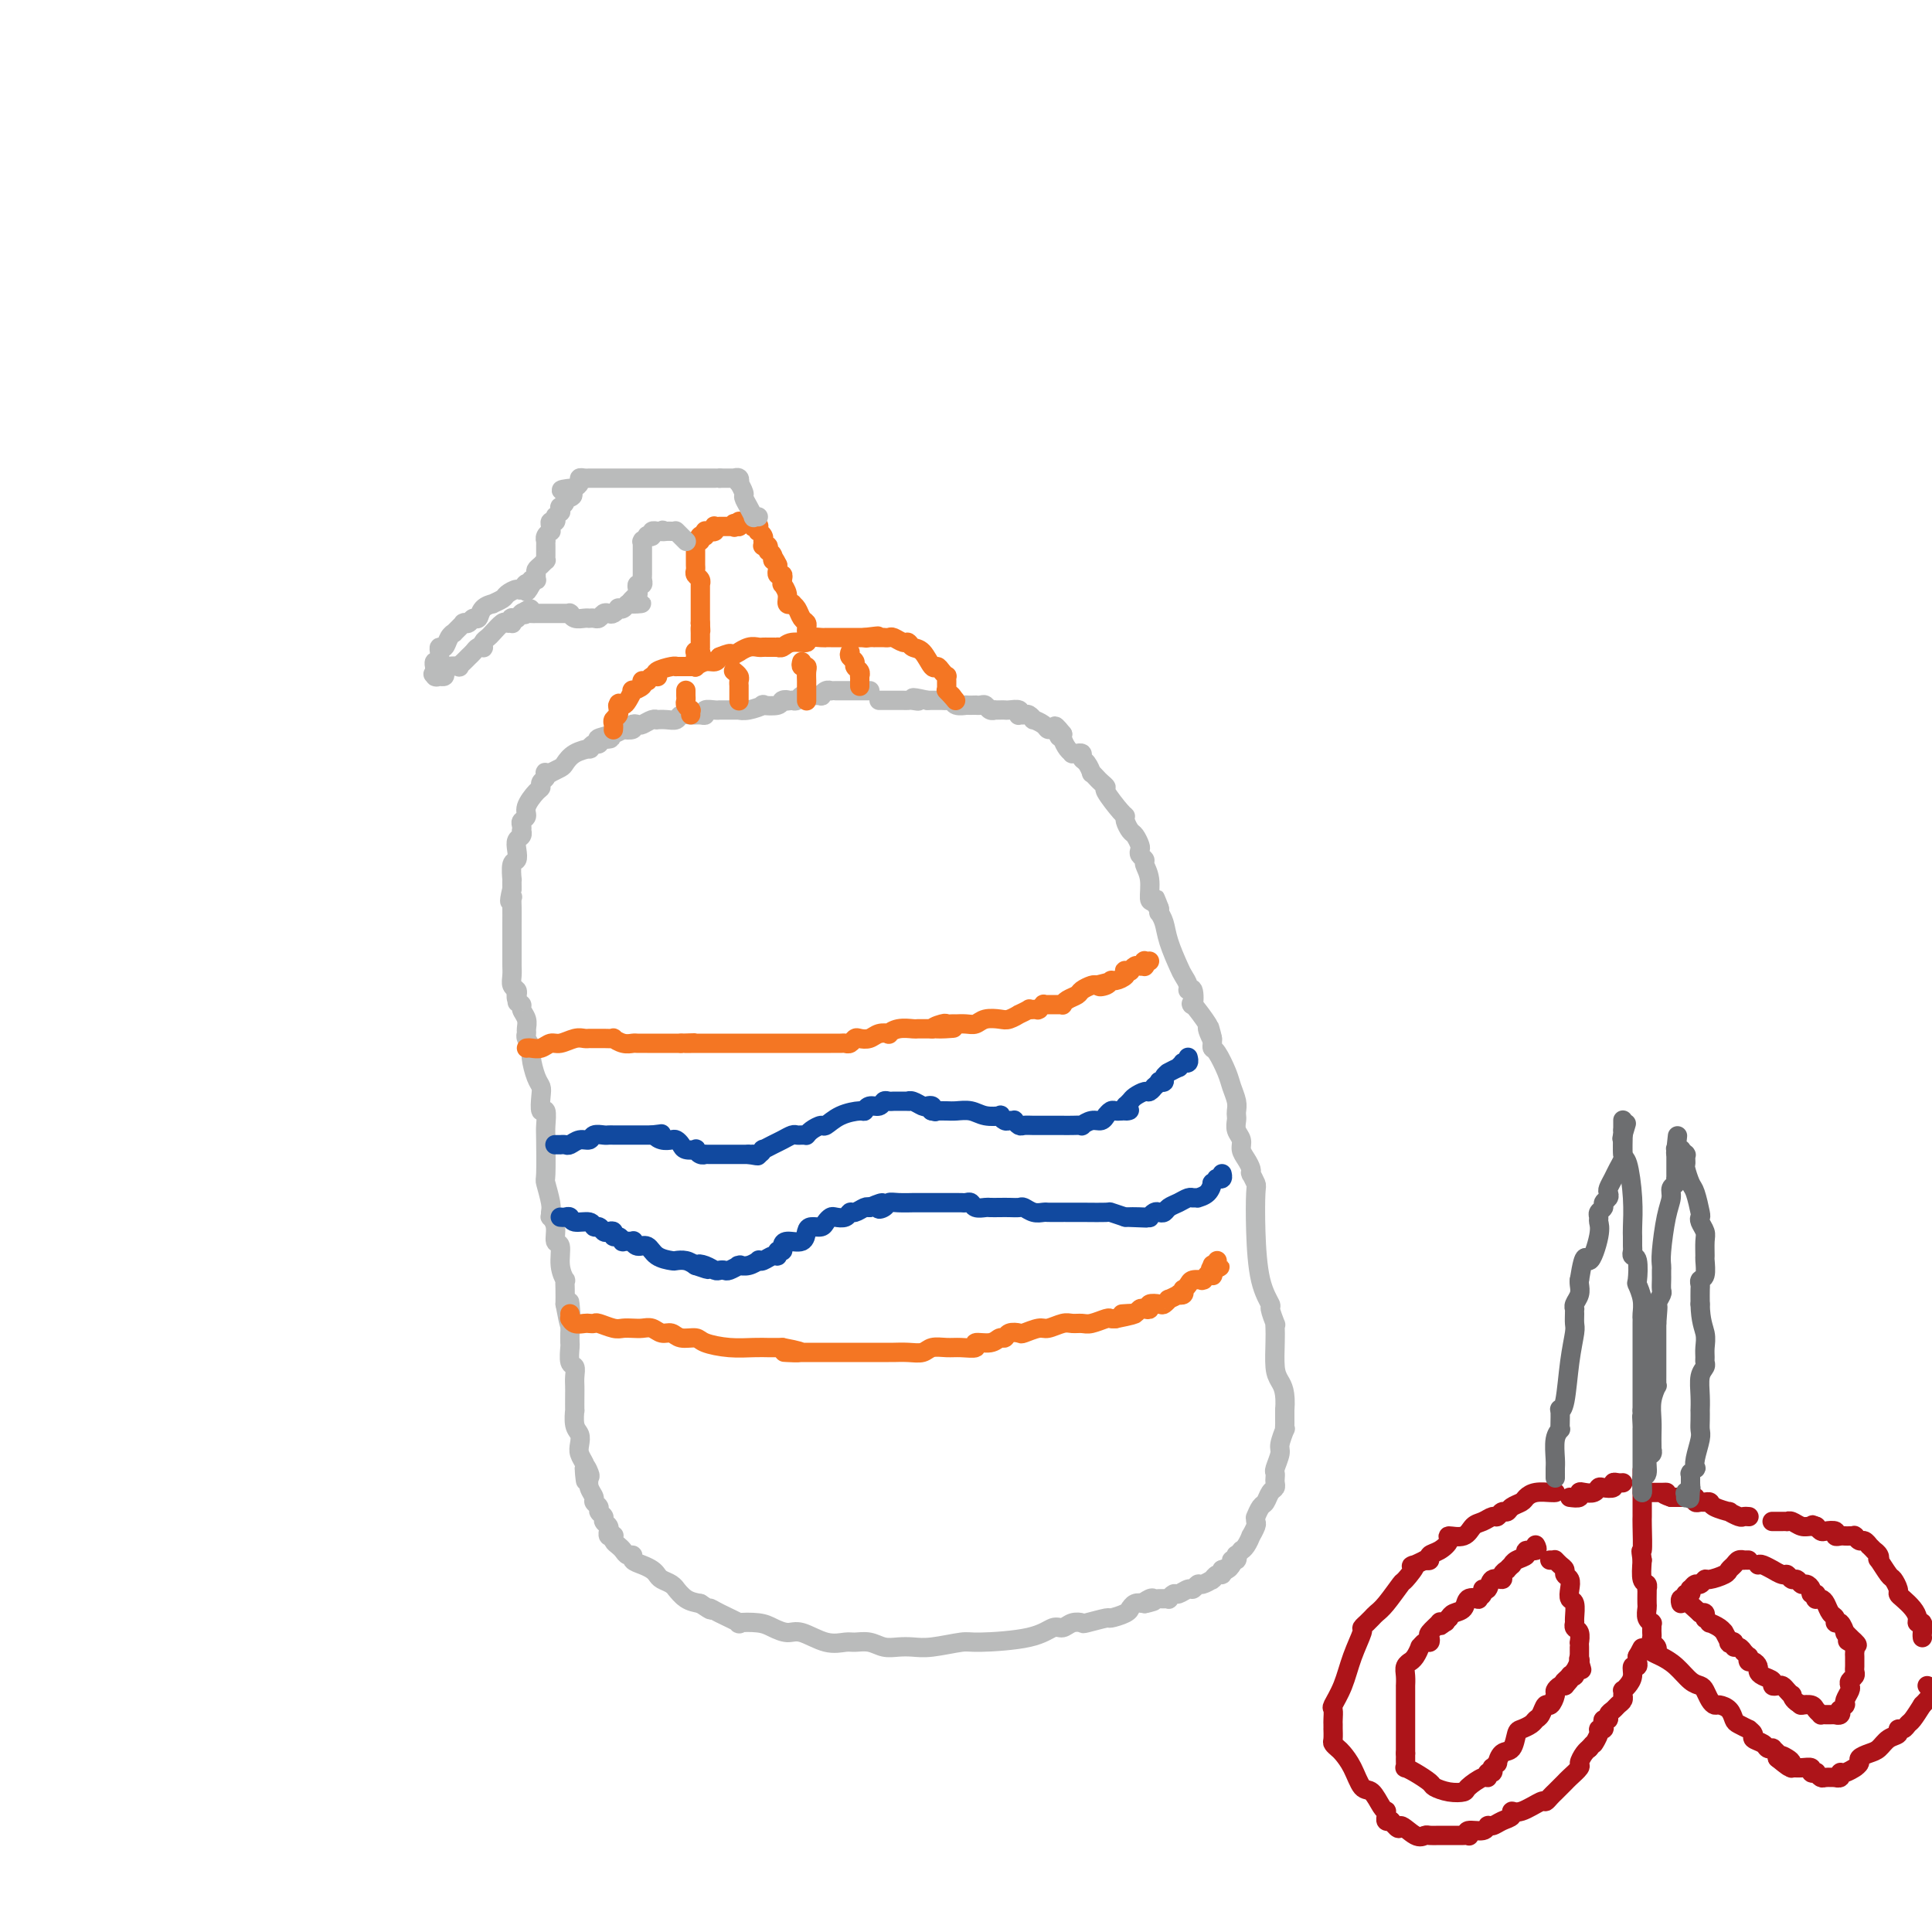 <svg viewBox='0 0 400 400' version='1.1' xmlns='http://www.w3.org/2000/svg' xmlns:xlink='http://www.w3.org/1999/xlink'><g fill='none' stroke='#BABBBB' stroke-width='4' stroke-linecap='round' stroke-linejoin='round'><path d='M180,143c0.089,0.000 0.178,0.000 0,0c-0.178,-0.000 -0.624,-0.000 -1,0c-0.376,0.000 -0.682,0.000 -1,0c-0.318,-0.000 -0.650,-0.000 -1,0c-0.350,0.000 -0.720,0.000 -1,0c-0.280,-0.000 -0.470,-0.001 -1,0c-0.530,0.001 -1.400,0.004 -2,0c-0.600,-0.004 -0.930,-0.015 -1,0c-0.070,0.015 0.118,0.057 0,0c-0.118,-0.057 -0.543,-0.211 -1,0c-0.457,0.211 -0.945,0.789 -1,1c-0.055,0.211 0.322,0.056 0,0c-0.322,-0.056 -1.343,-0.011 -2,0c-0.657,0.011 -0.949,-0.011 -1,0c-0.051,0.011 0.141,0.054 0,0c-0.141,-0.054 -0.615,-0.207 -1,0c-0.385,0.207 -0.681,0.773 -1,1c-0.319,0.227 -0.659,0.113 -1,0'/><path d='M164,145c-2.643,0.325 -1.252,0.139 -1,0c0.252,-0.139 -0.635,-0.230 -1,0c-0.365,0.230 -0.207,0.779 -1,1c-0.793,0.221 -2.536,0.112 -3,0c-0.464,-0.112 0.352,-0.226 0,0c-0.352,0.226 -1.873,0.793 -3,1c-1.127,0.207 -1.861,0.056 -2,0c-0.139,-0.056 0.317,-0.015 0,0c-0.317,0.015 -1.407,0.004 -2,0c-0.593,-0.004 -0.688,-0.002 -1,0c-0.312,0.002 -0.839,0.004 -1,0c-0.161,-0.004 0.046,-0.015 0,0c-0.046,0.015 -0.344,0.057 -1,0c-0.656,-0.057 -1.671,-0.212 -2,0c-0.329,0.212 0.029,0.793 0,1c-0.029,0.207 -0.444,0.041 -1,0c-0.556,-0.041 -1.253,0.041 -2,0c-0.747,-0.041 -1.545,-0.207 -2,0c-0.455,0.207 -0.569,0.787 -1,1c-0.431,0.213 -1.180,0.061 -2,0c-0.820,-0.061 -1.711,-0.030 -2,0c-0.289,0.030 0.023,0.060 0,0c-0.023,-0.060 -0.382,-0.208 -1,0c-0.618,0.208 -1.494,0.774 -2,1c-0.506,0.226 -0.641,0.112 -1,0c-0.359,-0.112 -0.941,-0.222 -1,0c-0.059,0.222 0.404,0.778 0,1c-0.404,0.222 -1.675,0.111 -2,0c-0.325,-0.111 0.297,-0.222 0,0c-0.297,0.222 -1.513,0.778 -2,1c-0.487,0.222 -0.243,0.111 0,0'/><path d='M127,152c-5.903,1.327 -2.161,1.144 -1,1c1.161,-0.144 -0.261,-0.249 -1,0c-0.739,0.249 -0.796,0.853 -1,1c-0.204,0.147 -0.555,-0.164 -1,0c-0.445,0.164 -0.982,0.803 -1,1c-0.018,0.197 0.485,-0.049 0,0c-0.485,0.049 -1.957,0.391 -3,1c-1.043,0.609 -1.656,1.484 -2,2c-0.344,0.516 -0.418,0.673 -1,1c-0.582,0.327 -1.672,0.823 -2,1c-0.328,0.177 0.104,0.036 0,0c-0.104,-0.036 -0.745,0.032 -1,0c-0.255,-0.032 -0.122,-0.165 0,0c0.122,0.165 0.235,0.628 0,1c-0.235,0.372 -0.818,0.653 -1,1c-0.182,0.347 0.039,0.762 0,1c-0.039,0.238 -0.336,0.301 -1,1c-0.664,0.699 -1.694,2.034 -2,3c-0.306,0.966 0.114,1.565 0,2c-0.114,0.435 -0.762,0.708 -1,1c-0.238,0.292 -0.068,0.602 0,1c0.068,0.398 0.032,0.883 0,1c-0.032,0.117 -0.060,-0.133 0,0c0.060,0.133 0.208,0.649 0,1c-0.208,0.351 -0.774,0.537 -1,1c-0.226,0.463 -0.113,1.205 0,2c0.113,0.795 0.226,1.644 0,2c-0.226,0.356 -0.793,0.219 -1,1c-0.207,0.781 -0.056,2.479 0,3c0.056,0.521 0.016,-0.137 0,0c-0.016,0.137 -0.008,1.068 0,2'/><path d='M106,184c-0.928,3.877 -0.249,2.570 0,2c0.249,-0.570 0.067,-0.403 0,0c-0.067,0.403 -0.018,1.043 0,2c0.018,0.957 0.005,2.231 0,3c-0.005,0.769 -0.001,1.032 0,1c0.001,-0.032 0.000,-0.361 0,0c-0.000,0.361 -0.000,1.410 0,2c0.000,0.590 -0.000,0.721 0,1c0.000,0.279 0.000,0.708 0,1c-0.000,0.292 -0.001,0.449 0,1c0.001,0.551 0.004,1.495 0,2c-0.004,0.505 -0.015,0.569 0,1c0.015,0.431 0.056,1.229 0,2c-0.056,0.771 -0.207,1.515 0,2c0.207,0.485 0.774,0.710 1,1c0.226,0.290 0.113,0.645 0,1'/><path d='M107,206c0.172,3.356 0.102,0.747 0,0c-0.102,-0.747 -0.238,0.367 0,1c0.238,0.633 0.849,0.786 1,1c0.151,0.214 -0.157,0.490 0,1c0.157,0.510 0.778,1.253 1,2c0.222,0.747 0.045,1.496 0,2c-0.045,0.504 0.043,0.761 0,1c-0.043,0.239 -0.218,0.459 0,1c0.218,0.541 0.829,1.403 1,2c0.171,0.597 -0.099,0.928 0,2c0.099,1.072 0.566,2.883 1,4c0.434,1.117 0.834,1.539 1,2c0.166,0.461 0.097,0.961 0,2c-0.097,1.039 -0.222,2.615 0,3c0.222,0.385 0.790,-0.422 1,0c0.210,0.422 0.060,2.074 0,3c-0.060,0.926 -0.030,1.126 0,3c0.030,1.874 0.061,5.420 0,7c-0.061,1.580 -0.214,1.193 0,2c0.214,0.807 0.793,2.809 1,4c0.207,1.191 0.040,1.570 0,2c-0.040,0.430 0.046,0.911 0,1c-0.046,0.089 -0.224,-0.213 0,0c0.224,0.213 0.848,0.941 1,2c0.152,1.059 -0.170,2.450 0,3c0.170,0.550 0.830,0.258 1,1c0.170,0.742 -0.151,2.519 0,4c0.151,1.481 0.772,2.665 1,3c0.228,0.335 0.061,-0.179 0,0c-0.061,0.179 -0.018,1.051 0,2c0.018,0.949 0.009,1.974 0,3'/><path d='M117,270c1.774,9.682 1.208,1.888 1,0c-0.208,-1.888 -0.057,2.132 0,4c0.057,1.868 0.019,1.585 0,2c-0.019,0.415 -0.019,1.529 0,2c0.019,0.471 0.058,0.301 0,1c-0.058,0.699 -0.212,2.269 0,3c0.212,0.731 0.789,0.625 1,1c0.211,0.375 0.057,1.233 0,2c-0.057,0.767 -0.016,1.445 0,2c0.016,0.555 0.008,0.988 0,2c-0.008,1.012 -0.016,2.603 0,3c0.016,0.397 0.056,-0.399 0,0c-0.056,0.399 -0.207,1.994 0,3c0.207,1.006 0.774,1.421 1,2c0.226,0.579 0.112,1.320 0,2c-0.112,0.680 -0.223,1.298 0,2c0.223,0.702 0.778,1.486 1,2c0.222,0.514 0.111,0.757 0,1'/><path d='M121,304c0.559,5.209 -0.042,1.231 0,0c0.042,-1.231 0.728,0.286 1,1c0.272,0.714 0.129,0.625 0,1c-0.129,0.375 -0.246,1.214 0,2c0.246,0.786 0.855,1.520 1,2c0.145,0.480 -0.172,0.706 0,1c0.172,0.294 0.835,0.656 1,1c0.165,0.344 -0.166,0.671 0,1c0.166,0.329 0.829,0.662 1,1c0.171,0.338 -0.151,0.683 0,1c0.151,0.317 0.776,0.607 1,1c0.224,0.393 0.046,0.889 0,1c-0.046,0.111 0.039,-0.163 0,0c-0.039,0.163 -0.204,0.765 0,1c0.204,0.235 0.776,0.104 1,0c0.224,-0.104 0.101,-0.182 0,0c-0.101,0.182 -0.181,0.622 0,1c0.181,0.378 0.621,0.693 1,1c0.379,0.307 0.696,0.607 1,1c0.304,0.393 0.596,0.879 1,1c0.404,0.121 0.920,-0.122 1,0c0.080,0.122 -0.278,0.610 0,1c0.278,0.390 1.191,0.681 2,1c0.809,0.319 1.513,0.664 2,1c0.487,0.336 0.756,0.663 1,1c0.244,0.337 0.463,0.686 1,1c0.537,0.314 1.393,0.595 2,1c0.607,0.405 0.967,0.933 1,1c0.033,0.067 -0.260,-0.328 0,0c0.260,0.328 1.074,1.379 2,2c0.926,0.621 1.963,0.810 3,1'/><path d='M145,332c3.031,2.055 2.107,1.191 2,1c-0.107,-0.191 0.603,0.291 2,1c1.397,0.709 3.480,1.644 4,2c0.520,0.356 -0.523,0.132 0,0c0.523,-0.132 2.610,-0.171 4,0c1.390,0.171 2.081,0.554 3,1c0.919,0.446 2.066,0.957 3,1c0.934,0.043 1.657,-0.382 3,0c1.343,0.382 3.307,1.570 5,2c1.693,0.430 3.114,0.101 4,0c0.886,-0.101 1.237,0.025 2,0c0.763,-0.025 1.937,-0.202 3,0c1.063,0.202 2.015,0.782 3,1c0.985,0.218 2.004,0.073 3,0c0.996,-0.073 1.971,-0.074 3,0c1.029,0.074 2.114,0.222 4,0c1.886,-0.222 4.574,-0.815 6,-1c1.426,-0.185 1.589,0.038 4,0c2.411,-0.038 7.070,-0.336 10,-1c2.930,-0.664 4.130,-1.693 5,-2c0.870,-0.307 1.411,0.110 2,0c0.589,-0.110 1.227,-0.747 2,-1c0.773,-0.253 1.682,-0.123 2,0c0.318,0.123 0.047,0.239 1,0c0.953,-0.239 3.130,-0.834 4,-1c0.870,-0.166 0.431,0.095 1,0c0.569,-0.095 2.144,-0.548 3,-1c0.856,-0.452 0.992,-0.905 1,-1c0.008,-0.095 -0.113,0.167 0,0c0.113,-0.167 0.461,-0.762 1,-1c0.539,-0.238 1.270,-0.119 2,0'/><path d='M237,332c3.665,-1.022 0.827,-0.078 0,0c-0.827,0.078 0.357,-0.712 1,-1c0.643,-0.288 0.746,-0.076 1,0c0.254,0.076 0.660,0.016 1,0c0.340,-0.016 0.615,0.011 1,0c0.385,-0.011 0.880,-0.060 1,0c0.120,0.060 -0.137,0.227 0,0c0.137,-0.227 0.667,-0.850 1,-1c0.333,-0.150 0.469,0.171 1,0c0.531,-0.171 1.456,-0.834 2,-1c0.544,-0.166 0.706,0.165 1,0c0.294,-0.165 0.719,-0.828 1,-1c0.281,-0.172 0.418,0.146 1,0c0.582,-0.146 1.610,-0.756 2,-1c0.390,-0.244 0.143,-0.121 0,0c-0.143,0.121 -0.183,0.238 0,0c0.183,-0.238 0.588,-0.833 1,-1c0.412,-0.167 0.832,0.095 1,0c0.168,-0.095 0.084,-0.548 0,-1'/><path d='M253,325c2.637,-1.040 1.229,-0.139 1,0c-0.229,0.139 0.722,-0.484 1,-1c0.278,-0.516 -0.118,-0.927 0,-1c0.118,-0.073 0.749,0.191 1,0c0.251,-0.191 0.123,-0.837 0,-1c-0.123,-0.163 -0.239,0.159 0,0c0.239,-0.159 0.834,-0.797 1,-1c0.166,-0.203 -0.095,0.030 0,0c0.095,-0.030 0.547,-0.322 1,-1c0.453,-0.678 0.906,-1.740 1,-2c0.094,-0.260 -0.171,0.284 0,0c0.171,-0.284 0.777,-1.395 1,-2c0.223,-0.605 0.063,-0.705 0,-1c-0.063,-0.295 -0.028,-0.785 0,-1c0.028,-0.215 0.049,-0.155 0,0c-0.049,0.155 -0.167,0.407 0,0c0.167,-0.407 0.619,-1.471 1,-2c0.381,-0.529 0.690,-0.523 1,-1c0.310,-0.477 0.619,-1.438 1,-2c0.381,-0.562 0.833,-0.726 1,-1c0.167,-0.274 0.049,-0.658 0,-1c-0.049,-0.342 -0.028,-0.642 0,-1c0.028,-0.358 0.064,-0.773 0,-1c-0.064,-0.227 -0.227,-0.266 0,-1c0.227,-0.734 0.846,-2.161 1,-3c0.154,-0.839 -0.155,-1.089 0,-2c0.155,-0.911 0.774,-2.485 1,-3c0.226,-0.515 0.061,0.027 0,0c-0.061,-0.027 -0.016,-0.623 0,-1c0.016,-0.377 0.005,-0.536 0,-1c-0.005,-0.464 -0.002,-1.232 0,-2'/><path d='M266,292c0.298,-3.876 -0.456,-5.068 -1,-6c-0.544,-0.932 -0.877,-1.606 -1,-3c-0.123,-1.394 -0.037,-3.509 0,-5c0.037,-1.491 0.026,-2.358 0,-3c-0.026,-0.642 -0.066,-1.058 0,-1c0.066,0.058 0.238,0.592 0,0c-0.238,-0.592 -0.887,-2.309 -1,-3c-0.113,-0.691 0.311,-0.355 0,-1c-0.311,-0.645 -1.355,-2.271 -2,-5c-0.645,-2.729 -0.891,-6.560 -1,-10c-0.109,-3.440 -0.082,-6.491 0,-8c0.082,-1.509 0.219,-1.478 0,-2c-0.219,-0.522 -0.793,-1.596 -1,-2c-0.207,-0.404 -0.045,-0.139 0,0c0.045,0.139 -0.025,0.150 0,0c0.025,-0.150 0.147,-0.463 0,-1c-0.147,-0.537 -0.561,-1.299 -1,-2c-0.439,-0.701 -0.902,-1.340 -1,-2c-0.098,-0.660 0.170,-1.342 0,-2c-0.170,-0.658 -0.777,-1.292 -1,-2c-0.223,-0.708 -0.063,-1.491 0,-2c0.063,-0.509 0.029,-0.743 0,-1c-0.029,-0.257 -0.053,-0.538 0,-1c0.053,-0.462 0.182,-1.104 0,-2c-0.182,-0.896 -0.676,-2.047 -1,-3c-0.324,-0.953 -0.479,-1.709 -1,-3c-0.521,-1.291 -1.408,-3.117 -2,-4c-0.592,-0.883 -0.891,-0.824 -1,-1c-0.109,-0.176 -0.029,-0.586 0,-1c0.029,-0.414 0.008,-0.833 0,-1c-0.008,-0.167 -0.004,-0.084 0,0'/><path d='M251,215c-1.319,-4.827 -0.115,-0.894 0,0c0.115,0.894 -0.858,-1.250 -1,-2c-0.142,-0.750 0.546,-0.106 0,-1c-0.546,-0.894 -2.328,-3.328 -3,-4c-0.672,-0.672 -0.236,0.416 0,0c0.236,-0.416 0.272,-2.335 0,-3c-0.272,-0.665 -0.850,-0.074 -1,0c-0.150,0.074 0.129,-0.368 0,-1c-0.129,-0.632 -0.665,-1.455 -1,-2c-0.335,-0.545 -0.468,-0.811 -1,-2c-0.532,-1.189 -1.463,-3.302 -2,-5c-0.537,-1.698 -0.680,-2.981 -1,-4c-0.320,-1.019 -0.817,-1.774 -1,-2c-0.183,-0.226 -0.052,0.078 0,0c0.052,-0.078 0.026,-0.539 0,-1'/><path d='M240,188c-1.659,-4.118 -0.305,-0.914 0,0c0.305,0.914 -0.439,-0.462 -1,-1c-0.561,-0.538 -0.939,-0.238 -1,-1c-0.061,-0.762 0.194,-2.586 0,-4c-0.194,-1.414 -0.836,-2.419 -1,-3c-0.164,-0.581 0.149,-0.737 0,-1c-0.149,-0.263 -0.761,-0.633 -1,-1c-0.239,-0.367 -0.106,-0.732 0,-1c0.106,-0.268 0.186,-0.440 0,-1c-0.186,-0.560 -0.639,-1.509 -1,-2c-0.361,-0.491 -0.630,-0.524 -1,-1c-0.370,-0.476 -0.841,-1.395 -1,-2c-0.159,-0.605 -0.007,-0.897 0,-1c0.007,-0.103 -0.130,-0.016 -1,-1c-0.870,-0.984 -2.472,-3.038 -3,-4c-0.528,-0.962 0.017,-0.830 0,-1c-0.017,-0.170 -0.596,-0.641 -1,-1c-0.404,-0.359 -0.634,-0.607 -1,-1c-0.366,-0.393 -0.867,-0.932 -1,-1c-0.133,-0.068 0.104,0.336 0,0c-0.104,-0.336 -0.549,-1.410 -1,-2c-0.451,-0.590 -0.910,-0.694 -1,-1c-0.090,-0.306 0.187,-0.813 0,-1c-0.187,-0.187 -0.837,-0.052 -1,0c-0.163,0.052 0.163,0.021 0,0c-0.163,-0.021 -0.814,-0.034 -1,0c-0.186,0.034 0.094,0.114 0,0c-0.094,-0.114 -0.561,-0.422 -1,-1c-0.439,-0.578 -0.849,-1.425 -1,-2c-0.151,-0.575 -0.043,-0.879 0,-1c0.043,-0.121 0.022,-0.061 0,0'/><path d='M220,152c-2.559,-3.266 -1.458,-0.930 -1,0c0.458,0.930 0.273,0.455 0,0c-0.273,-0.455 -0.633,-0.892 -1,-1c-0.367,-0.108 -0.743,0.111 -1,0c-0.257,-0.111 -0.397,-0.551 -1,-1c-0.603,-0.449 -1.668,-0.905 -2,-1c-0.332,-0.095 0.068,0.172 0,0c-0.068,-0.172 -0.605,-0.782 -1,-1c-0.395,-0.218 -0.648,-0.044 -1,0c-0.352,0.044 -0.801,-0.041 -1,0c-0.199,0.041 -0.147,0.207 0,0c0.147,-0.207 0.389,-0.787 0,-1c-0.389,-0.213 -1.410,-0.057 -2,0c-0.590,0.057 -0.750,0.016 -1,0c-0.250,-0.016 -0.592,-0.008 -1,0c-0.408,0.008 -0.882,0.016 -1,0c-0.118,-0.016 0.122,-0.057 0,0c-0.122,0.057 -0.605,0.211 -1,0c-0.395,-0.211 -0.702,-0.789 -1,-1c-0.298,-0.211 -0.586,-0.057 -1,0c-0.414,0.057 -0.955,0.016 -1,0c-0.045,-0.016 0.406,-0.008 0,0c-0.406,0.008 -1.667,0.016 -2,0c-0.333,-0.016 0.263,-0.057 0,0c-0.263,0.057 -1.385,0.211 -2,0c-0.615,-0.211 -0.724,-0.789 -1,-1c-0.276,-0.211 -0.717,-0.057 -1,0c-0.283,0.057 -0.406,0.015 -1,0c-0.594,-0.015 -1.660,-0.004 -2,0c-0.340,0.004 0.046,0.001 0,0c-0.046,-0.001 -0.523,-0.001 -1,0'/><path d='M192,145c-4.737,-1.083 -2.579,-0.290 -2,0c0.579,0.290 -0.422,0.078 -1,0c-0.578,-0.078 -0.733,-0.021 -1,0c-0.267,0.021 -0.646,0.006 -1,0c-0.354,-0.006 -0.682,-0.001 -1,0c-0.318,0.001 -0.625,0.000 -1,0c-0.375,-0.000 -0.817,-0.000 -1,0c-0.183,0.000 -0.105,0.000 0,0c0.105,-0.000 0.238,-0.000 0,0c-0.238,0.000 -0.847,0.000 -1,0c-0.153,-0.000 0.151,-0.000 0,0c-0.151,0.000 -0.757,0.000 -1,0c-0.243,-0.000 -0.121,-0.000 0,0'/></g>
<g fill='none' stroke='#F47623' stroke-width='4' stroke-linecap='round' stroke-linejoin='round'><path d='M109,217c0.246,-0.033 0.492,-0.065 1,0c0.508,0.065 1.277,0.228 2,0c0.723,-0.228 1.398,-0.846 2,-1c0.602,-0.154 1.130,0.155 2,0c0.870,-0.155 2.081,-0.774 3,-1c0.919,-0.226 1.547,-0.060 2,0c0.453,0.060 0.733,0.015 1,0c0.267,-0.015 0.522,-0.000 1,0c0.478,0.000 1.179,-0.014 2,0c0.821,0.014 1.763,0.056 2,0c0.237,-0.056 -0.232,-0.211 0,0c0.232,0.211 1.166,0.789 2,1c0.834,0.211 1.567,0.057 2,0c0.433,-0.057 0.567,-0.015 1,0c0.433,0.015 1.166,0.004 2,0c0.834,-0.004 1.768,-0.001 2,0c0.232,0.001 -0.237,0.000 0,0c0.237,-0.000 1.179,-0.000 2,0c0.821,0.000 1.520,0.000 2,0c0.480,-0.000 0.740,-0.000 1,0'/><path d='M141,216c5.077,-0.155 1.769,-0.041 1,0c-0.769,0.041 1.001,0.011 2,0c0.999,-0.011 1.226,-0.003 2,0c0.774,0.003 2.095,0.001 3,0c0.905,-0.001 1.393,-0.000 2,0c0.607,0.000 1.332,0.000 2,0c0.668,-0.000 1.278,-0.000 2,0c0.722,0.000 1.557,0.000 2,0c0.443,-0.000 0.493,-0.000 1,0c0.507,0.000 1.469,0.000 2,0c0.531,-0.000 0.631,-0.000 1,0c0.369,0.000 1.006,0.000 2,0c0.994,-0.000 2.345,-0.000 3,0c0.655,0.000 0.613,0.000 1,0c0.387,-0.000 1.203,-0.000 2,0c0.797,0.000 1.575,0.001 2,0c0.425,-0.001 0.495,-0.004 1,0c0.505,0.004 1.444,0.015 2,0c0.556,-0.015 0.729,-0.056 1,0c0.271,0.056 0.638,0.207 1,0c0.362,-0.207 0.718,-0.774 1,-1c0.282,-0.226 0.491,-0.112 1,0c0.509,0.112 1.318,0.222 2,0c0.682,-0.222 1.237,-0.778 2,-1c0.763,-0.222 1.733,-0.112 2,0c0.267,0.112 -0.171,0.226 0,0c0.171,-0.226 0.949,-0.793 2,-1c1.051,-0.207 2.374,-0.056 3,0c0.626,0.056 0.553,0.015 1,0c0.447,-0.015 1.413,-0.004 2,0c0.587,0.004 0.793,0.002 1,0'/><path d='M193,213c8.223,-0.403 2.782,0.088 1,0c-1.782,-0.088 0.095,-0.756 1,-1c0.905,-0.244 0.837,-0.066 1,0c0.163,0.066 0.558,0.019 1,0c0.442,-0.019 0.932,-0.009 1,0c0.068,0.009 -0.287,0.016 0,0c0.287,-0.016 1.217,-0.056 2,0c0.783,0.056 1.419,0.207 2,0c0.581,-0.207 1.106,-0.772 2,-1c0.894,-0.228 2.156,-0.117 3,0c0.844,0.117 1.269,0.242 2,0c0.731,-0.242 1.769,-0.849 2,-1c0.231,-0.151 -0.346,0.156 0,0c0.346,-0.156 1.613,-0.774 2,-1c0.387,-0.226 -0.106,-0.061 0,0c0.106,0.061 0.812,0.017 1,0c0.188,-0.017 -0.142,-0.008 0,0c0.142,0.008 0.755,0.016 1,0c0.245,-0.016 0.120,-0.057 0,0c-0.120,0.057 -0.236,0.211 0,0c0.236,-0.211 0.824,-0.789 1,-1c0.176,-0.211 -0.058,-0.056 0,0c0.058,0.056 0.410,0.012 1,0c0.590,-0.012 1.419,0.008 2,0c0.581,-0.008 0.914,-0.043 1,0c0.086,0.043 -0.075,0.166 0,0c0.075,-0.166 0.388,-0.619 1,-1c0.612,-0.381 1.525,-0.690 2,-1c0.475,-0.310 0.513,-0.622 1,-1c0.487,-0.378 1.425,-0.822 2,-1c0.575,-0.178 0.788,-0.089 1,0'/><path d='M227,204c5.440,-1.409 2.039,-0.433 1,0c-1.039,0.433 0.282,0.322 1,0c0.718,-0.322 0.832,-0.857 1,-1c0.168,-0.143 0.389,0.105 1,0c0.611,-0.105 1.613,-0.563 2,-1c0.387,-0.437 0.159,-0.853 0,-1c-0.159,-0.147 -0.250,-0.025 0,0c0.250,0.025 0.841,-0.046 1,0c0.159,0.046 -0.115,0.208 0,0c0.115,-0.208 0.619,-0.787 1,-1c0.381,-0.213 0.638,-0.061 1,0c0.362,0.061 0.828,0.030 1,0c0.172,-0.030 0.050,-0.061 0,0c-0.050,0.061 -0.027,0.212 0,0c0.027,-0.212 0.059,-0.789 0,-1c-0.059,-0.211 -0.208,-0.057 0,0c0.208,0.057 0.774,0.016 1,0c0.226,-0.016 0.113,-0.008 0,0'/><path d='M118,272c0.016,0.453 0.031,0.906 0,1c-0.031,0.094 -0.110,-0.171 0,0c0.110,0.171 0.409,0.777 1,1c0.591,0.223 1.475,0.064 2,0c0.525,-0.064 0.693,-0.031 1,0c0.307,0.031 0.754,0.061 1,0c0.246,-0.061 0.293,-0.212 1,0c0.707,0.212 2.076,0.788 3,1c0.924,0.212 1.402,0.061 2,0c0.598,-0.061 1.315,-0.031 2,0c0.685,0.031 1.337,0.065 2,0c0.663,-0.065 1.337,-0.228 2,0c0.663,0.228 1.316,0.849 2,1c0.684,0.151 1.399,-0.166 2,0c0.601,0.166 1.087,0.815 2,1c0.913,0.185 2.251,-0.094 3,0c0.749,0.094 0.907,0.561 2,1c1.093,0.439 3.122,0.850 5,1c1.878,0.150 3.607,0.040 5,0c1.393,-0.040 2.452,-0.011 3,0c0.548,0.011 0.585,0.003 1,0c0.415,-0.003 1.207,-0.002 2,0'/><path d='M162,279c7.009,1.309 2.532,1.083 1,1c-1.532,-0.083 -0.118,-0.022 1,0c1.118,0.022 1.941,0.006 3,0c1.059,-0.006 2.354,-0.002 4,0c1.646,0.002 3.644,0.001 5,0c1.356,-0.001 2.071,-0.000 3,0c0.929,0.000 2.073,0.001 3,0c0.927,-0.001 1.637,-0.004 2,0c0.363,0.004 0.380,0.015 1,0c0.620,-0.015 1.845,-0.057 3,0c1.155,0.057 2.241,0.212 3,0c0.759,-0.212 1.192,-0.793 2,-1c0.808,-0.207 1.991,-0.040 3,0c1.009,0.040 1.842,-0.046 3,0c1.158,0.046 2.639,0.223 3,0c0.361,-0.223 -0.399,-0.848 0,-1c0.399,-0.152 1.956,0.169 3,0c1.044,-0.169 1.573,-0.829 2,-1c0.427,-0.171 0.751,0.146 1,0c0.249,-0.146 0.422,-0.756 1,-1c0.578,-0.244 1.562,-0.122 2,0c0.438,0.122 0.330,0.243 1,0c0.670,-0.243 2.119,-0.850 3,-1c0.881,-0.150 1.193,0.157 2,0c0.807,-0.157 2.107,-0.778 3,-1c0.893,-0.222 1.377,-0.045 2,0c0.623,0.045 1.385,-0.040 2,0c0.615,0.040 1.082,0.207 2,0c0.918,-0.207 2.286,-0.786 3,-1c0.714,-0.214 0.776,-0.061 1,0c0.224,0.061 0.612,0.031 1,0'/><path d='M231,273c6.654,-1.311 3.289,-1.087 2,-1c-1.289,0.087 -0.500,0.037 0,0c0.500,-0.037 0.713,-0.062 1,0c0.287,0.062 0.650,0.209 1,0c0.350,-0.209 0.689,-0.774 1,-1c0.311,-0.226 0.594,-0.112 1,0c0.406,0.112 0.936,0.222 1,0c0.064,-0.222 -0.339,-0.776 0,-1c0.339,-0.224 1.419,-0.116 2,0c0.581,0.116 0.662,0.241 1,0c0.338,-0.241 0.931,-0.848 1,-1c0.069,-0.152 -0.388,0.151 0,0c0.388,-0.151 1.620,-0.758 2,-1c0.380,-0.242 -0.091,-0.120 0,0c0.091,0.120 0.744,0.239 1,0c0.256,-0.239 0.115,-0.834 0,-1c-0.115,-0.166 -0.202,0.099 0,0c0.202,-0.099 0.694,-0.561 1,-1c0.306,-0.439 0.425,-0.853 1,-1c0.575,-0.147 1.604,-0.025 2,0c0.396,0.025 0.159,-0.046 0,0c-0.159,0.046 -0.240,0.209 0,0c0.240,-0.209 0.800,-0.788 1,-1c0.200,-0.212 0.039,-0.056 0,0c-0.039,0.056 0.042,0.011 0,0c-0.042,-0.011 -0.207,0.011 0,0c0.207,-0.011 0.788,-0.055 1,0c0.212,0.055 0.057,0.211 0,0c-0.057,-0.211 -0.015,-0.788 0,-1c0.015,-0.212 0.004,-0.061 0,0c-0.004,0.061 -0.002,0.030 0,0'/><path d='M251,263c3.090,-1.486 0.814,-0.201 0,0c-0.814,0.201 -0.166,-0.682 0,-1c0.166,-0.318 -0.152,-0.071 0,0c0.152,0.071 0.773,-0.032 1,0c0.227,0.032 0.061,0.201 0,0c-0.061,-0.201 -0.017,-0.772 0,-1c0.017,-0.228 0.009,-0.114 0,0'/></g>
<g fill='none' stroke='#11499F' stroke-width='4' stroke-linecap='round' stroke-linejoin='round'><path d='M115,237c0.032,-0.000 0.064,-0.000 0,0c-0.064,0.000 -0.225,0.001 0,0c0.225,-0.001 0.837,-0.004 1,0c0.163,0.004 -0.121,0.016 0,0c0.121,-0.016 0.647,-0.061 1,0c0.353,0.061 0.532,0.226 1,0c0.468,-0.226 1.225,-0.845 2,-1c0.775,-0.155 1.570,0.155 2,0c0.430,-0.155 0.496,-0.774 1,-1c0.504,-0.226 1.444,-0.061 2,0c0.556,0.061 0.726,0.016 1,0c0.274,-0.016 0.652,-0.004 1,0c0.348,0.004 0.667,0.001 1,0c0.333,-0.001 0.682,-0.000 1,0c0.318,0.000 0.606,0.000 1,0c0.394,-0.000 0.893,-0.000 1,0c0.107,0.000 -0.179,0.000 0,0c0.179,-0.000 0.821,-0.000 1,0c0.179,0.000 -0.107,0.000 0,0c0.107,-0.000 0.606,-0.000 1,0c0.394,0.000 0.684,0.000 1,0c0.316,-0.000 0.658,-0.000 1,0'/><path d='M135,235c3.289,-0.369 1.512,-0.292 1,0c-0.512,0.292 0.243,0.800 1,1c0.757,0.200 1.517,0.092 2,0c0.483,-0.092 0.689,-0.169 1,0c0.311,0.169 0.727,0.585 1,1c0.273,0.415 0.403,0.829 1,1c0.597,0.171 1.661,0.098 2,0c0.339,-0.098 -0.049,-0.223 0,0c0.049,0.223 0.534,0.792 1,1c0.466,0.208 0.913,0.056 1,0c0.087,-0.056 -0.187,-0.015 0,0c0.187,0.015 0.834,0.004 1,0c0.166,-0.004 -0.148,-0.001 0,0c0.148,0.001 0.758,0.000 1,0c0.242,-0.000 0.117,-0.000 0,0c-0.117,0.000 -0.227,0.000 0,0c0.227,-0.000 0.792,-0.000 1,0c0.208,0.000 0.058,0.000 0,0c-0.058,-0.000 -0.026,-0.000 0,0c0.026,0.000 0.046,0.000 0,0c-0.046,-0.000 -0.157,-0.000 0,0c0.157,0.000 0.582,0.000 1,0c0.418,-0.000 0.829,-0.000 1,0c0.171,0.000 0.102,0.000 0,0c-0.102,-0.000 -0.238,-0.000 0,0c0.238,0.000 0.851,0.000 1,0c0.149,-0.000 -0.167,-0.000 0,0c0.167,0.000 0.818,0.000 1,0c0.182,-0.000 -0.105,-0.000 0,0c0.105,0.000 0.601,0.000 1,0c0.399,-0.000 0.699,-0.000 1,0'/><path d='M155,239c3.278,0.602 1.473,0.106 1,0c-0.473,-0.106 0.387,0.179 1,0c0.613,-0.179 0.980,-0.822 1,-1c0.020,-0.178 -0.307,0.110 0,0c0.307,-0.110 1.248,-0.618 2,-1c0.752,-0.382 1.316,-0.638 2,-1c0.684,-0.362 1.490,-0.829 2,-1c0.510,-0.171 0.725,-0.045 1,0c0.275,0.045 0.612,0.009 1,0c0.388,-0.009 0.829,0.007 1,0c0.171,-0.007 0.072,-0.039 0,0c-0.072,0.039 -0.117,0.148 0,0c0.117,-0.148 0.396,-0.551 1,-1c0.604,-0.449 1.534,-0.942 2,-1c0.466,-0.058 0.466,0.320 1,0c0.534,-0.320 1.600,-1.339 3,-2c1.400,-0.661 3.135,-0.966 4,-1c0.865,-0.034 0.862,0.201 1,0c0.138,-0.201 0.419,-0.838 1,-1c0.581,-0.162 1.464,0.153 2,0c0.536,-0.153 0.726,-0.773 1,-1c0.274,-0.227 0.633,-0.061 1,0c0.367,0.061 0.741,0.015 1,0c0.259,-0.015 0.402,-0.000 1,0c0.598,0.000 1.652,-0.014 2,0c0.348,0.014 -0.008,0.056 0,0c0.008,-0.056 0.381,-0.208 1,0c0.619,0.208 1.486,0.777 2,1c0.514,0.223 0.677,0.098 1,0c0.323,-0.098 0.807,-0.171 1,0c0.193,0.171 0.097,0.585 0,1'/><path d='M193,230c1.247,0.309 0.364,0.083 0,0c-0.364,-0.083 -0.208,-0.023 0,0c0.208,0.023 0.466,0.010 1,0c0.534,-0.010 1.342,-0.016 2,0c0.658,0.016 1.167,0.056 2,0c0.833,-0.056 1.992,-0.207 3,0c1.008,0.207 1.866,0.773 3,1c1.134,0.227 2.542,0.114 3,0c0.458,-0.114 -0.036,-0.228 0,0c0.036,0.228 0.601,0.797 1,1c0.399,0.203 0.631,0.040 1,0c0.369,-0.040 0.875,0.042 1,0c0.125,-0.042 -0.131,-0.207 0,0c0.131,0.207 0.649,0.788 1,1c0.351,0.212 0.537,0.057 1,0c0.463,-0.057 1.205,-0.015 2,0c0.795,0.015 1.644,0.004 2,0c0.356,-0.004 0.219,-0.001 1,0c0.781,0.001 2.481,0.001 3,0c0.519,-0.001 -0.142,-0.004 0,0c0.142,0.004 1.088,0.016 2,0c0.912,-0.016 1.789,-0.061 2,0c0.211,0.061 -0.245,0.226 0,0c0.245,-0.226 1.189,-0.844 2,-1c0.811,-0.156 1.488,0.151 2,0c0.512,-0.151 0.858,-0.758 1,-1c0.142,-0.242 0.079,-0.117 0,0c-0.079,0.117 -0.176,0.227 0,0c0.176,-0.227 0.624,-0.792 1,-1c0.376,-0.208 0.679,-0.059 1,0c0.321,0.059 0.661,0.030 1,0'/><path d='M232,230c3.012,-0.404 1.542,0.085 1,0c-0.542,-0.085 -0.157,-0.743 0,-1c0.157,-0.257 0.087,-0.111 0,0c-0.087,0.111 -0.193,0.189 0,0c0.193,-0.189 0.683,-0.643 1,-1c0.317,-0.357 0.462,-0.616 1,-1c0.538,-0.384 1.469,-0.891 2,-1c0.531,-0.109 0.663,0.181 1,0c0.337,-0.181 0.879,-0.832 1,-1c0.121,-0.168 -0.179,0.148 0,0c0.179,-0.148 0.836,-0.761 1,-1c0.164,-0.239 -0.166,-0.103 0,0c0.166,0.103 0.827,0.172 1,0c0.173,-0.172 -0.142,-0.586 0,-1c0.142,-0.414 0.741,-0.828 1,-1c0.259,-0.172 0.178,-0.102 0,0c-0.178,0.102 -0.454,0.238 0,0c0.454,-0.238 1.637,-0.849 2,-1c0.363,-0.151 -0.095,0.157 0,0c0.095,-0.157 0.743,-0.778 1,-1c0.257,-0.222 0.121,-0.045 0,0c-0.121,0.045 -0.229,-0.040 0,0c0.229,0.040 0.793,0.207 1,0c0.207,-0.207 0.055,-0.787 0,-1c-0.055,-0.213 -0.015,-0.057 0,0c0.015,0.057 0.004,0.016 0,0c-0.004,-0.016 -0.002,-0.008 0,0'/><path d='M116,252c0.317,0.033 0.634,0.065 1,0c0.366,-0.065 0.780,-0.229 1,0c0.220,0.229 0.244,0.850 1,1c0.756,0.150 2.244,-0.170 3,0c0.756,0.170 0.781,0.829 1,1c0.219,0.171 0.632,-0.146 1,0c0.368,0.146 0.690,0.756 1,1c0.310,0.244 0.609,0.122 1,0c0.391,-0.122 0.873,-0.243 1,0c0.127,0.243 -0.102,0.850 0,1c0.102,0.150 0.534,-0.157 1,0c0.466,0.157 0.964,0.778 1,1c0.036,0.222 -0.390,0.044 0,0c0.390,-0.044 1.598,0.047 2,0c0.402,-0.047 -0.001,-0.233 0,0c0.001,0.233 0.405,0.886 1,1c0.595,0.114 1.381,-0.310 2,0c0.619,0.310 1.072,1.354 2,2c0.928,0.646 2.331,0.895 3,1c0.669,0.105 0.603,0.067 1,0c0.397,-0.067 1.256,-0.162 2,0c0.744,0.162 1.372,0.581 2,1'/><path d='M144,262c4.527,1.563 1.843,0.471 1,0c-0.843,-0.471 0.154,-0.321 1,0c0.846,0.321 1.541,0.814 2,1c0.459,0.186 0.684,0.064 1,0c0.316,-0.064 0.724,-0.070 1,0c0.276,0.070 0.419,0.216 1,0c0.581,-0.216 1.599,-0.794 2,-1c0.401,-0.206 0.184,-0.042 0,0c-0.184,0.042 -0.334,-0.040 0,0c0.334,0.040 1.154,0.203 2,0c0.846,-0.203 1.719,-0.771 2,-1c0.281,-0.229 -0.031,-0.118 0,0c0.031,0.118 0.404,0.243 1,0c0.596,-0.243 1.413,-0.852 2,-1c0.587,-0.148 0.943,0.166 1,0c0.057,-0.166 -0.184,-0.813 0,-1c0.184,-0.187 0.795,0.087 1,0c0.205,-0.087 0.004,-0.535 0,-1c-0.004,-0.465 0.188,-0.947 1,-1c0.812,-0.053 2.245,0.323 3,0c0.755,-0.323 0.832,-1.344 1,-2c0.168,-0.656 0.425,-0.947 1,-1c0.575,-0.053 1.467,0.130 2,0c0.533,-0.130 0.706,-0.575 1,-1c0.294,-0.425 0.708,-0.831 1,-1c0.292,-0.169 0.463,-0.102 1,0c0.537,0.102 1.439,0.237 2,0c0.561,-0.237 0.779,-0.847 1,-1c0.221,-0.153 0.444,0.151 1,0c0.556,-0.151 1.445,-0.757 2,-1c0.555,-0.243 0.778,-0.121 1,0'/><path d='M180,250c4.271,-1.873 2.449,-0.554 2,0c-0.449,0.554 0.476,0.345 1,0c0.524,-0.345 0.647,-0.824 1,-1c0.353,-0.176 0.935,-0.047 2,0c1.065,0.047 2.612,0.013 3,0c0.388,-0.013 -0.383,-0.003 0,0c0.383,0.003 1.920,0.001 3,0c1.080,-0.001 1.704,0.000 2,0c0.296,-0.000 0.265,-0.001 1,0c0.735,0.001 2.237,0.004 3,0c0.763,-0.004 0.786,-0.015 1,0c0.214,0.015 0.620,0.057 1,0c0.380,-0.057 0.735,-0.211 1,0c0.265,0.211 0.441,0.789 1,1c0.559,0.211 1.502,0.057 2,0c0.498,-0.057 0.552,-0.016 1,0c0.448,0.016 1.289,0.008 2,0c0.711,-0.008 1.293,-0.016 2,0c0.707,0.016 1.538,0.057 2,0c0.462,-0.057 0.556,-0.211 1,0c0.444,0.211 1.237,0.789 2,1c0.763,0.211 1.496,0.057 2,0c0.504,-0.057 0.778,-0.015 1,0c0.222,0.015 0.392,0.004 1,0c0.608,-0.004 1.656,-0.001 2,0c0.344,0.001 -0.015,-0.001 0,0c0.015,0.001 0.405,0.003 1,0c0.595,-0.003 1.397,-0.011 3,0c1.603,0.011 4.009,0.041 5,0c0.991,-0.041 0.569,-0.155 1,0c0.431,0.155 1.716,0.577 3,1'/><path d='M233,252c8.256,0.314 2.397,0.098 1,0c-1.397,-0.098 1.667,-0.078 3,0c1.333,0.078 0.934,0.214 1,0c0.066,-0.214 0.598,-0.778 1,-1c0.402,-0.222 0.675,-0.102 1,0c0.325,0.102 0.704,0.185 1,0c0.296,-0.185 0.510,-0.638 1,-1c0.490,-0.362 1.254,-0.633 2,-1c0.746,-0.367 1.472,-0.831 2,-1c0.528,-0.169 0.858,-0.045 1,0c0.142,0.045 0.097,0.010 0,0c-0.097,-0.010 -0.246,0.003 0,0c0.246,-0.003 0.888,-0.024 1,0c0.112,0.024 -0.306,0.094 0,0c0.306,-0.094 1.336,-0.351 2,-1c0.664,-0.649 0.961,-1.691 1,-2c0.039,-0.309 -0.182,0.114 0,0c0.182,-0.114 0.767,-0.766 1,-1c0.233,-0.234 0.115,-0.049 0,0c-0.115,0.049 -0.227,-0.038 0,0c0.227,0.038 0.792,0.203 1,0c0.208,-0.203 0.059,-0.772 0,-1c-0.059,-0.228 -0.030,-0.114 0,0'/></g>
<g fill='none' stroke='#F47623' stroke-width='4' stroke-linecap='round' stroke-linejoin='round'><path d='M127,151c-0.008,0.089 -0.016,0.178 0,0c0.016,-0.178 0.057,-0.622 0,-1c-0.057,-0.378 -0.211,-0.690 0,-1c0.211,-0.310 0.789,-0.619 1,-1c0.211,-0.381 0.057,-0.834 0,-1c-0.057,-0.166 -0.015,-0.045 0,0c0.015,0.045 0.004,0.013 0,0c-0.004,-0.013 -0.001,-0.007 0,0c0.001,0.007 0.000,0.016 0,0c-0.000,-0.016 -0.000,-0.056 0,0c0.000,0.056 0.000,0.207 0,0c-0.000,-0.207 -0.000,-0.774 0,-1c0.000,-0.226 0.000,-0.113 0,0'/><path d='M128,146c0.168,-0.772 0.088,-0.200 0,0c-0.088,0.200 -0.183,0.030 0,0c0.183,-0.030 0.645,0.080 1,0c0.355,-0.080 0.603,-0.351 1,-1c0.397,-0.649 0.944,-1.676 1,-2c0.056,-0.324 -0.378,0.057 0,0c0.378,-0.057 1.569,-0.551 2,-1c0.431,-0.449 0.102,-0.853 0,-1c-0.102,-0.147 0.025,-0.038 0,0c-0.025,0.038 -0.200,0.007 0,0c0.200,-0.007 0.775,0.012 1,0c0.225,-0.012 0.099,-0.055 0,0c-0.099,0.055 -0.173,0.208 0,0c0.173,-0.208 0.592,-0.778 1,-1c0.408,-0.222 0.803,-0.098 1,0c0.197,0.098 0.195,0.170 0,0c-0.195,-0.170 -0.584,-0.581 0,-1c0.584,-0.419 2.141,-0.844 3,-1c0.859,-0.156 1.019,-0.042 1,0c-0.019,0.042 -0.216,0.011 0,0c0.216,-0.011 0.847,-0.003 1,0c0.153,0.003 -0.170,0.001 0,0c0.170,-0.001 0.834,-0.001 1,0c0.166,0.001 -0.167,0.001 0,0c0.167,-0.001 0.835,-0.004 1,0c0.165,0.004 -0.173,0.016 0,0c0.173,-0.016 0.859,-0.060 1,0c0.141,0.060 -0.261,0.222 0,0c0.261,-0.222 1.186,-0.829 2,-1c0.814,-0.171 1.518,0.094 2,0c0.482,-0.094 0.741,-0.547 1,-1'/><path d='M149,136c3.574,-1.482 2.008,-0.187 2,0c-0.008,0.187 1.542,-0.735 2,-1c0.458,-0.265 -0.175,0.125 0,0c0.175,-0.125 1.160,-0.766 2,-1c0.840,-0.234 1.535,-0.063 2,0c0.465,0.063 0.698,0.017 1,0c0.302,-0.017 0.672,-0.003 1,0c0.328,0.003 0.614,-0.003 1,0c0.386,0.003 0.872,0.016 1,0c0.128,-0.016 -0.102,-0.061 0,0c0.102,0.061 0.535,0.226 1,0c0.465,-0.226 0.962,-0.845 2,-1c1.038,-0.155 2.617,0.155 3,0c0.383,-0.155 -0.431,-0.774 0,-1c0.431,-0.226 2.105,-0.061 3,0c0.895,0.061 1.009,0.016 1,0c-0.009,-0.016 -0.143,-0.004 0,0c0.143,0.004 0.563,0.001 1,0c0.437,-0.001 0.891,-0.000 1,0c0.109,0.000 -0.129,0.000 0,0c0.129,-0.000 0.623,-0.000 1,0c0.377,0.000 0.637,0.000 1,0c0.363,-0.000 0.828,-0.000 1,0c0.172,0.000 0.049,0.000 0,0c-0.049,-0.000 -0.024,-0.000 0,0c0.024,0.000 0.049,0.000 0,0c-0.049,-0.000 -0.171,-0.000 0,0c0.171,0.000 0.633,0.000 1,0c0.367,-0.000 0.637,-0.000 1,0c0.363,0.000 0.818,0.000 1,0c0.182,-0.000 0.091,-0.000 0,0'/><path d='M179,132c4.885,-0.619 2.096,-0.166 1,0c-1.096,0.166 -0.500,0.044 0,0c0.500,-0.044 0.904,-0.012 1,0c0.096,0.012 -0.115,0.004 0,0c0.115,-0.004 0.554,-0.002 1,0c0.446,0.002 0.897,0.005 1,0c0.103,-0.005 -0.141,-0.016 0,0c0.141,0.016 0.667,0.061 1,0c0.333,-0.061 0.473,-0.226 1,0c0.527,0.226 1.440,0.843 2,1c0.560,0.157 0.766,-0.144 1,0c0.234,0.144 0.496,0.735 1,1c0.504,0.265 1.249,0.205 2,1c0.751,0.795 1.508,2.447 2,3c0.492,0.553 0.720,0.008 1,0c0.280,-0.008 0.611,0.519 1,1c0.389,0.481 0.836,0.914 1,1c0.164,0.086 0.044,-0.174 0,0c-0.044,0.174 -0.012,0.782 0,1c0.012,0.218 0.003,0.044 0,0c-0.003,-0.044 -0.001,0.041 0,0c0.001,-0.041 0.000,-0.208 0,0c-0.000,0.208 -0.000,0.792 0,1c0.000,0.208 0.000,0.042 0,0c-0.000,-0.042 -0.001,0.040 0,0c0.001,-0.040 0.004,-0.203 0,0c-0.004,0.203 -0.015,0.773 0,1c0.015,0.227 0.056,0.112 0,0c-0.056,-0.112 -0.207,-0.223 0,0c0.207,0.223 0.774,0.778 1,1c0.226,0.222 0.113,0.111 0,0'/><path d='M197,144c1.500,1.833 0.750,0.917 0,0'/><path d='M142,143c-0.001,0.024 -0.001,0.048 0,0c0.001,-0.048 0.004,-0.167 0,0c-0.004,0.167 -0.015,0.619 0,1c0.015,0.381 0.057,0.690 0,1c-0.057,0.310 -0.211,0.619 0,1c0.211,0.381 0.789,0.833 1,1c0.211,0.167 0.057,0.048 0,0c-0.057,-0.048 -0.015,-0.027 0,0c0.015,0.027 0.004,0.059 0,0c-0.004,-0.059 -0.001,-0.208 0,0c0.001,0.208 0.000,0.774 0,1c-0.000,0.226 -0.000,0.113 0,0'/><path d='M152,139c-0.113,-0.092 -0.226,-0.183 0,0c0.226,0.183 0.793,0.641 1,1c0.207,0.359 0.056,0.618 0,1c-0.056,0.382 -0.015,0.886 0,1c0.015,0.114 0.004,-0.162 0,0c-0.004,0.162 -0.001,0.760 0,1c0.001,0.240 0.000,0.121 0,0c-0.000,-0.121 -0.000,-0.243 0,0c0.000,0.243 0.000,0.850 0,1c-0.000,0.150 -0.000,-0.156 0,0c0.000,0.156 0.000,0.773 0,1c-0.000,0.227 -0.000,0.065 0,0c0.000,-0.065 0.000,-0.032 0,0'/><path d='M166,137c-0.113,0.438 -0.226,0.877 0,1c0.226,0.123 0.793,-0.068 1,0c0.207,0.068 0.056,0.395 0,1c-0.056,0.605 -0.015,1.487 0,2c0.015,0.513 0.004,0.658 0,1c-0.004,0.342 -0.001,0.880 0,1c0.001,0.120 0.000,-0.178 0,0c-0.000,0.178 -0.000,0.832 0,1c0.000,0.168 0.000,-0.151 0,0c-0.000,0.151 -0.000,0.771 0,1c0.000,0.229 0.000,0.065 0,0c-0.000,-0.065 -0.000,-0.033 0,0'/><path d='M176,135c-0.121,0.334 -0.243,0.668 0,1c0.243,0.332 0.850,0.662 1,1c0.150,0.338 -0.156,0.683 0,1c0.156,0.317 0.774,0.606 1,1c0.226,0.394 0.061,0.894 0,1c-0.061,0.106 -0.016,-0.182 0,0c0.016,0.182 0.004,0.833 0,1c-0.004,0.167 -0.001,-0.151 0,0c0.001,0.151 0.000,0.771 0,1c-0.000,0.229 -0.000,0.065 0,0c0.000,-0.065 0.000,-0.033 0,0'/><path d='M167,132c0.007,-0.335 0.013,-0.671 0,-1c-0.013,-0.329 -0.046,-0.652 0,-1c0.046,-0.348 0.170,-0.720 0,-1c-0.170,-0.280 -0.634,-0.467 -1,-1c-0.366,-0.533 -0.633,-1.411 -1,-2c-0.367,-0.589 -0.834,-0.888 -1,-1c-0.166,-0.112 -0.029,-0.035 0,0c0.029,0.035 -0.049,0.030 0,0c0.049,-0.030 0.223,-0.084 0,0c-0.223,0.084 -0.845,0.307 -1,0c-0.155,-0.307 0.156,-1.144 0,-2c-0.156,-0.856 -0.778,-1.731 -1,-2c-0.222,-0.269 -0.046,0.068 0,0c0.046,-0.068 -0.040,-0.539 0,-1c0.040,-0.461 0.207,-0.911 0,-1c-0.207,-0.089 -0.787,0.182 -1,0c-0.213,-0.182 -0.057,-0.818 0,-1c0.057,-0.182 0.016,0.091 0,0c-0.016,-0.091 -0.008,-0.545 0,-1'/><path d='M161,117c-1.171,-2.502 -1.099,-1.258 -1,-1c0.099,0.258 0.224,-0.471 0,-1c-0.224,-0.529 -0.796,-0.860 -1,-1c-0.204,-0.140 -0.041,-0.090 0,0c0.041,0.090 -0.042,0.221 0,0c0.042,-0.221 0.207,-0.795 0,-1c-0.207,-0.205 -0.788,-0.041 -1,0c-0.212,0.041 -0.057,-0.041 0,0c0.057,0.041 0.016,0.204 0,0c-0.016,-0.204 -0.008,-0.777 0,-1c0.008,-0.223 0.016,-0.097 0,0c-0.016,0.097 -0.057,0.166 0,0c0.057,-0.166 0.212,-0.566 0,-1c-0.212,-0.434 -0.793,-0.901 -1,-1c-0.207,-0.099 -0.041,0.171 0,0c0.041,-0.171 -0.042,-0.782 0,-1c0.042,-0.218 0.208,-0.044 0,0c-0.208,0.044 -0.792,-0.041 -1,0c-0.208,0.041 -0.042,0.207 0,0c0.042,-0.207 -0.041,-0.788 0,-1c0.041,-0.212 0.207,-0.057 0,0c-0.207,0.057 -0.787,0.015 -1,0c-0.213,-0.015 -0.060,-0.004 0,0c0.060,0.004 0.026,0.001 0,0c-0.026,-0.001 -0.046,-0.000 0,0c0.046,0.000 0.156,-0.001 0,0c-0.156,0.001 -0.578,0.003 -1,0c-0.422,-0.003 -0.845,-0.011 -1,0c-0.155,0.011 -0.042,0.041 0,0c0.042,-0.041 0.012,-0.155 0,0c-0.012,0.155 -0.006,0.577 0,1'/><path d='M153,109c-1.461,-1.238 -1.113,-0.332 -1,0c0.113,0.332 -0.008,0.089 0,0c0.008,-0.089 0.147,-0.024 0,0c-0.147,0.024 -0.579,0.006 -1,0c-0.421,-0.006 -0.831,-0.002 -1,0c-0.169,0.002 -0.098,0.000 0,0c0.098,-0.000 0.222,-0.000 0,0c-0.222,0.000 -0.791,-0.000 -1,0c-0.209,0.000 -0.060,0.000 0,0c0.060,-0.000 0.030,-0.001 0,0c-0.030,0.001 -0.060,0.004 0,0c0.060,-0.004 0.208,-0.015 0,0c-0.208,0.015 -0.774,0.057 -1,0c-0.226,-0.057 -0.112,-0.211 0,0c0.112,0.211 0.222,0.789 0,1c-0.222,0.211 -0.777,0.057 -1,0c-0.223,-0.057 -0.112,-0.016 0,0c0.112,0.016 0.227,0.008 0,0c-0.227,-0.008 -0.797,-0.016 -1,0c-0.203,0.016 -0.040,0.057 0,0c0.040,-0.057 -0.042,-0.212 0,0c0.042,0.212 0.208,0.793 0,1c-0.208,0.207 -0.792,0.041 -1,0c-0.208,-0.041 -0.042,0.041 0,0c0.042,-0.041 -0.041,-0.207 0,0c0.041,0.207 0.207,0.788 0,1c-0.207,0.212 -0.788,0.057 -1,0c-0.212,-0.057 -0.057,-0.015 0,0c0.057,0.015 0.015,0.004 0,0c-0.015,-0.004 -0.004,-0.001 0,0c0.004,0.001 0.002,0.001 0,0'/><path d='M144,112c-1.392,0.480 -0.373,0.180 0,0c0.373,-0.180 0.100,-0.240 0,0c-0.100,0.240 -0.027,0.781 0,1c0.027,0.219 0.007,0.115 0,0c-0.007,-0.115 -0.002,-0.242 0,0c0.002,0.242 0.001,0.853 0,1c-0.001,0.147 -0.000,-0.171 0,0c0.000,0.171 0.000,0.831 0,1c-0.000,0.169 0.000,-0.152 0,0c-0.000,0.152 -0.000,0.776 0,1c0.000,0.224 0.000,0.049 0,0c-0.000,-0.049 -0.001,0.028 0,0c0.001,-0.028 0.004,-0.163 0,0c-0.004,0.163 -0.015,0.622 0,1c0.015,0.378 0.057,0.676 0,1c-0.057,0.324 -0.211,0.675 0,1c0.211,0.325 0.789,0.626 1,1c0.211,0.374 0.057,0.823 0,1c-0.057,0.177 -0.015,0.084 0,0c0.015,-0.084 0.004,-0.159 0,0c-0.004,0.159 -0.001,0.553 0,1c0.001,0.447 0.000,0.946 0,1c-0.000,0.054 -0.000,-0.337 0,0c0.000,0.337 0.000,1.400 0,2c-0.000,0.600 -0.000,0.735 0,1c0.000,0.265 0.000,0.659 0,1c-0.000,0.341 -0.000,0.627 0,1c0.000,0.373 0.000,0.831 0,1c-0.000,0.169 -0.000,0.048 0,0c0.000,-0.048 0.000,-0.024 0,0'/><path d='M145,129c0.155,2.793 0.041,1.274 0,1c-0.041,-0.274 -0.011,0.696 0,1c0.011,0.304 0.003,-0.058 0,0c-0.003,0.058 -0.001,0.537 0,1c0.001,0.463 0.000,0.908 0,1c-0.000,0.092 -0.000,-0.171 0,0c0.000,0.171 0.000,0.777 0,1c-0.000,0.223 -0.000,0.064 0,0c0.000,-0.064 0.001,-0.031 0,0c-0.001,0.031 -0.004,0.061 0,0c0.004,-0.061 0.015,-0.214 0,0c-0.015,0.214 -0.057,0.793 0,1c0.057,0.207 0.211,0.040 0,0c-0.211,-0.040 -0.789,0.046 -1,0c-0.211,-0.046 -0.057,-0.223 0,0c0.057,0.223 0.015,0.845 0,1c-0.015,0.155 -0.004,-0.155 0,0c0.004,0.155 0.001,0.777 0,1c-0.001,0.223 -0.000,0.046 0,0c0.000,-0.046 0.000,0.040 0,0c-0.000,-0.040 -0.000,-0.207 0,0c0.000,0.207 0.000,0.786 0,1c-0.000,0.214 -0.000,0.061 0,0c0.000,-0.061 0.000,-0.031 0,0'/></g>
<g fill='none' stroke='#BABBBB' stroke-width='4' stroke-linecap='round' stroke-linejoin='round'><path d='M157,107c-0.444,-0.045 -0.889,-0.091 -1,0c-0.111,0.091 0.110,0.318 0,0c-0.110,-0.318 -0.552,-1.180 -1,-2c-0.448,-0.820 -0.904,-1.596 -1,-2c-0.096,-0.404 0.167,-0.434 0,-1c-0.167,-0.566 -0.763,-1.668 -1,-2c-0.237,-0.332 -0.115,0.107 0,0c0.115,-0.107 0.223,-0.761 0,-1c-0.223,-0.239 -0.778,-0.064 -1,0c-0.222,0.064 -0.111,0.017 0,0c0.111,-0.017 0.222,-0.005 0,0c-0.222,0.005 -0.778,0.001 -1,0c-0.222,-0.001 -0.111,-0.000 0,0c0.111,0.000 0.222,0.000 0,0c-0.222,-0.000 -0.777,-0.000 -1,0c-0.223,0.000 -0.112,0.000 0,0c0.112,-0.000 0.226,-0.000 0,0c-0.226,0.000 -0.793,0.000 -1,0c-0.207,-0.000 -0.056,-0.000 0,0c0.056,0.000 0.016,0.000 0,0c-0.016,-0.000 -0.008,-0.000 0,0'/><path d='M149,99c-0.858,0.000 -1.003,0.000 -1,0c0.003,0.000 0.154,0.000 0,0c-0.154,0.000 -0.615,0.000 -1,0c-0.385,0.000 -0.696,0.000 -1,0c-0.304,0.000 -0.603,0.000 -1,0c-0.397,0.000 -0.894,0.000 -1,0c-0.106,-0.000 0.179,-0.000 0,0c-0.179,0.000 -0.823,0.000 -1,0c-0.177,-0.000 0.112,-0.000 0,0c-0.112,0.000 -0.624,0.000 -1,0c-0.376,-0.000 -0.614,-0.000 -1,0c-0.386,0.000 -0.919,0.000 -1,0c-0.081,-0.000 0.290,-0.000 0,0c-0.290,0.000 -1.243,0.000 -2,0c-0.757,-0.000 -1.320,-0.000 -2,0c-0.680,0.000 -1.476,0.000 -2,0c-0.524,-0.000 -0.775,-0.000 -1,0c-0.225,0.000 -0.424,0.000 -1,0c-0.576,-0.000 -1.529,-0.000 -2,0c-0.471,0.000 -0.459,0.000 -1,0c-0.541,-0.000 -1.636,-0.000 -2,0c-0.364,0.000 0.004,0.000 0,0c-0.004,-0.000 -0.378,-0.000 -1,0c-0.622,0.000 -1.490,0.000 -2,0c-0.510,-0.000 -0.663,-0.001 -1,0c-0.337,0.001 -0.860,0.003 -1,0c-0.140,-0.003 0.103,-0.012 0,0c-0.103,0.012 -0.553,0.044 -1,0c-0.447,-0.044 -0.889,-0.166 -1,0c-0.111,0.166 0.111,0.619 0,1c-0.111,0.381 -0.556,0.691 -1,1'/><path d='M119,101c-4.885,0.472 -2.097,0.652 -1,1c1.097,0.348 0.504,0.863 0,1c-0.504,0.137 -0.920,-0.103 -1,0c-0.080,0.103 0.176,0.548 0,1c-0.176,0.452 -0.783,0.909 -1,1c-0.217,0.091 -0.044,-0.186 0,0c0.044,0.186 -0.041,0.833 0,1c0.041,0.167 0.208,-0.148 0,0c-0.208,0.148 -0.792,0.757 -1,1c-0.208,0.243 -0.042,0.120 0,0c0.042,-0.120 -0.042,-0.239 0,0c0.042,0.239 0.208,0.834 0,1c-0.208,0.166 -0.792,-0.096 -1,0c-0.208,0.096 -0.042,0.552 0,1c0.042,0.448 -0.041,0.890 0,1c0.041,0.110 0.207,-0.111 0,0c-0.207,0.111 -0.788,0.555 -1,1c-0.212,0.445 -0.057,0.893 0,1c0.057,0.107 0.015,-0.125 0,0c-0.015,0.125 -0.003,0.607 0,1c0.003,0.393 -0.002,0.697 0,1c0.002,0.303 0.011,0.606 0,1c-0.011,0.394 -0.041,0.879 0,1c0.041,0.121 0.154,-0.121 0,0c-0.154,0.121 -0.576,0.607 -1,1c-0.424,0.393 -0.849,0.693 -1,1c-0.151,0.307 -0.027,0.621 0,1c0.027,0.379 -0.044,0.823 0,1c0.044,0.177 0.204,0.086 0,0c-0.204,-0.086 -0.773,-0.167 -1,0c-0.227,0.167 -0.114,0.584 0,1'/><path d='M110,121c-1.566,3.030 -0.982,0.604 -1,0c-0.018,-0.604 -0.640,0.612 -1,1c-0.360,0.388 -0.459,-0.054 -1,0c-0.541,0.054 -1.525,0.605 -2,1c-0.475,0.395 -0.442,0.636 -1,1c-0.558,0.364 -1.708,0.853 -2,1c-0.292,0.147 0.273,-0.048 0,0c-0.273,0.048 -1.383,0.338 -2,1c-0.617,0.662 -0.740,1.694 -1,2c-0.260,0.306 -0.657,-0.115 -1,0c-0.343,0.115 -0.632,0.767 -1,1c-0.368,0.233 -0.816,0.047 -1,0c-0.184,-0.047 -0.106,0.044 0,0c0.106,-0.044 0.239,-0.222 0,0c-0.239,0.222 -0.852,0.846 -1,1c-0.148,0.154 0.168,-0.161 0,0c-0.168,0.161 -0.819,0.799 -1,1c-0.181,0.201 0.109,-0.034 0,0c-0.109,0.034 -0.618,0.337 -1,1c-0.382,0.663 -0.637,1.684 -1,2c-0.363,0.316 -0.833,-0.074 -1,0c-0.167,0.074 -0.031,0.612 0,1c0.031,0.388 -0.044,0.626 0,1c0.044,0.374 0.208,0.884 0,1c-0.208,0.116 -0.788,-0.161 -1,0c-0.212,0.161 -0.057,0.761 0,1c0.057,0.239 0.015,0.116 0,0c-0.015,-0.116 -0.004,-0.227 0,0c0.004,0.227 0.001,0.792 0,1c-0.001,0.208 -0.000,0.059 0,0c0.000,-0.059 0.000,-0.030 0,0'/><path d='M90,139c-0.757,1.332 -0.150,0.161 0,0c0.150,-0.161 -0.157,0.689 0,1c0.157,0.311 0.778,0.084 1,0c0.222,-0.084 0.045,-0.025 0,0c-0.045,0.025 0.042,0.017 0,0c-0.042,-0.017 -0.214,-0.043 0,0c0.214,0.043 0.813,0.156 1,0c0.187,-0.156 -0.038,-0.581 0,-1c0.038,-0.419 0.339,-0.833 1,-1c0.661,-0.167 1.683,-0.086 2,0c0.317,0.086 -0.070,0.177 0,0c0.070,-0.177 0.597,-0.622 1,-1c0.403,-0.378 0.683,-0.689 1,-1c0.317,-0.311 0.673,-0.622 1,-1c0.327,-0.378 0.627,-0.823 1,-1c0.373,-0.177 0.820,-0.088 1,0c0.180,0.088 0.094,0.174 0,0c-0.094,-0.174 -0.194,-0.607 0,-1c0.194,-0.393 0.683,-0.747 1,-1c0.317,-0.253 0.463,-0.407 1,-1c0.537,-0.593 1.465,-1.627 2,-2c0.535,-0.373 0.678,-0.086 1,0c0.322,0.086 0.822,-0.030 1,0c0.178,0.030 0.033,0.205 0,0c-0.033,-0.205 0.048,-0.791 0,-1c-0.048,-0.209 -0.223,-0.042 0,0c0.223,0.042 0.843,-0.040 1,0c0.157,0.040 -0.150,0.203 0,0c0.150,-0.203 0.757,-0.772 1,-1c0.243,-0.228 0.121,-0.114 0,0'/><path d='M108,127c3.024,-1.856 1.584,-0.497 1,0c-0.584,0.497 -0.311,0.133 0,0c0.311,-0.133 0.660,-0.036 1,0c0.340,0.036 0.672,0.010 1,0c0.328,-0.010 0.651,-0.003 1,0c0.349,0.003 0.724,0.001 1,0c0.276,-0.001 0.452,0.000 1,0c0.548,-0.000 1.467,-0.001 2,0c0.533,0.001 0.681,0.004 1,0c0.319,-0.004 0.810,-0.015 1,0c0.190,0.015 0.079,0.057 0,0c-0.079,-0.057 -0.126,-0.211 0,0c0.126,0.211 0.425,0.789 1,1c0.575,0.211 1.425,0.056 2,0c0.575,-0.056 0.875,-0.014 1,0c0.125,0.014 0.075,0.000 0,0c-0.075,-0.000 -0.175,0.014 0,0c0.175,-0.014 0.624,-0.055 1,0c0.376,0.055 0.679,0.207 1,0c0.321,-0.207 0.660,-0.774 1,-1c0.340,-0.226 0.683,-0.112 1,0c0.317,0.112 0.610,0.222 1,0c0.390,-0.222 0.879,-0.778 1,-1c0.121,-0.222 -0.125,-0.112 0,0c0.125,0.112 0.622,0.226 1,0c0.378,-0.226 0.637,-0.793 1,-1c0.363,-0.207 0.829,-0.056 1,0c0.171,0.056 0.046,0.015 0,0c-0.046,-0.015 -0.013,-0.004 0,0c0.013,0.004 0.007,0.002 0,0'/><path d='M131,125c3.558,-0.248 0.952,0.131 0,0c-0.952,-0.131 -0.251,-0.771 0,-1c0.251,-0.229 0.053,-0.048 0,0c-0.053,0.048 0.038,-0.039 0,0c-0.038,0.039 -0.206,0.204 0,0c0.206,-0.204 0.786,-0.777 1,-1c0.214,-0.223 0.061,-0.097 0,0c-0.061,0.097 -0.030,0.166 0,0c0.030,-0.166 0.061,-0.568 0,-1c-0.061,-0.432 -0.212,-0.893 0,-1c0.212,-0.107 0.789,0.139 1,0c0.211,-0.139 0.057,-0.663 0,-1c-0.057,-0.337 -0.015,-0.485 0,-1c0.015,-0.515 0.004,-1.396 0,-2c-0.004,-0.604 -0.001,-0.931 0,-1c0.001,-0.069 0.000,0.121 0,0c-0.000,-0.121 -0.000,-0.553 0,-1c0.000,-0.447 -0.000,-0.908 0,-1c0.000,-0.092 0.000,0.185 0,0c-0.000,-0.185 -0.001,-0.833 0,-1c0.001,-0.167 0.004,0.148 0,0c-0.004,-0.148 -0.016,-0.758 0,-1c0.016,-0.242 0.061,-0.116 0,0c-0.061,0.116 -0.228,0.224 0,0c0.228,-0.224 0.850,-0.778 1,-1c0.150,-0.222 -0.171,-0.112 0,0c0.171,0.112 0.833,0.226 1,0c0.167,-0.226 -0.161,-0.793 0,-1c0.161,-0.207 0.813,-0.056 1,0c0.187,0.056 -0.089,0.016 0,0c0.089,-0.016 0.545,-0.008 1,0'/><path d='M137,110c0.570,-0.464 -0.005,-0.124 0,0c0.005,0.124 0.589,0.032 1,0c0.411,-0.032 0.650,-0.005 1,0c0.350,0.005 0.812,-0.012 1,0c0.188,0.012 0.102,0.055 0,0c-0.102,-0.055 -0.220,-0.207 0,0c0.220,0.207 0.777,0.773 1,1c0.223,0.227 0.112,0.113 0,0c-0.112,-0.113 -0.226,-0.227 0,0c0.226,0.227 0.793,0.793 1,1c0.207,0.207 0.056,0.056 0,0c-0.056,-0.056 -0.015,-0.015 0,0c0.015,0.015 0.004,0.004 0,0c-0.004,-0.004 -0.001,-0.001 0,0c0.001,0.001 0.001,0.001 0,0'/></g>
<g fill='none' stroke='#AD1419' stroke-width='4' stroke-linecap='round' stroke-linejoin='round'><path d='M322,309c-0.010,0.002 -0.020,0.003 0,0c0.020,-0.003 0.070,-0.012 0,0c-0.070,0.012 -0.260,0.044 -1,0c-0.740,-0.044 -2.029,-0.166 -3,0c-0.971,0.166 -1.622,0.618 -2,1c-0.378,0.382 -0.483,0.695 -1,1c-0.517,0.305 -1.447,0.603 -2,1c-0.553,0.397 -0.728,0.894 -1,1c-0.272,0.106 -0.639,-0.180 -1,0c-0.361,0.180 -0.714,0.827 -1,1c-0.286,0.173 -0.505,-0.126 -1,0c-0.495,0.126 -1.266,0.677 -2,1c-0.734,0.323 -1.432,0.419 -2,1c-0.568,0.581 -1.007,1.647 -2,2c-0.993,0.353 -2.538,-0.007 -3,0c-0.462,0.007 0.161,0.380 0,1c-0.161,0.620 -1.105,1.486 -2,2c-0.895,0.514 -1.741,0.677 -2,1c-0.259,0.323 0.069,0.807 0,1c-0.069,0.193 -0.534,0.097 -1,0'/><path d='M295,323c-4.514,2.211 -2.298,0.739 -2,1c0.298,0.261 -1.320,2.255 -2,3c-0.680,0.745 -0.421,0.242 -1,1c-0.579,0.758 -1.996,2.776 -3,4c-1.004,1.224 -1.594,1.652 -2,2c-0.406,0.348 -0.629,0.615 -1,1c-0.371,0.385 -0.890,0.888 -1,1c-0.110,0.112 0.189,-0.165 0,0c-0.189,0.165 -0.867,0.773 -1,1c-0.133,0.227 0.280,0.073 0,1c-0.280,0.927 -1.252,2.935 -2,5c-0.748,2.065 -1.272,4.188 -2,6c-0.728,1.812 -1.659,3.313 -2,4c-0.341,0.687 -0.091,0.561 0,1c0.091,0.439 0.025,1.445 0,2c-0.025,0.555 -0.007,0.659 0,1c0.007,0.341 0.005,0.918 0,1c-0.005,0.082 -0.013,-0.330 0,0c0.013,0.330 0.048,1.402 0,2c-0.048,0.598 -0.179,0.721 0,1c0.179,0.279 0.667,0.713 1,1c0.333,0.287 0.513,0.427 1,1c0.487,0.573 1.283,1.579 2,3c0.717,1.421 1.355,3.256 2,4c0.645,0.744 1.297,0.398 2,1c0.703,0.602 1.455,2.151 2,3c0.545,0.849 0.881,0.998 1,1c0.119,0.002 0.022,-0.144 0,0c-0.022,0.144 0.033,0.577 0,1c-0.033,0.423 -0.152,0.835 0,1c0.152,0.165 0.576,0.082 1,0'/><path d='M288,377c2.157,2.735 1.550,1.073 2,1c0.450,-0.073 1.957,1.445 3,2c1.043,0.555 1.623,0.149 2,0c0.377,-0.149 0.553,-0.040 1,0c0.447,0.040 1.166,0.011 2,0c0.834,-0.011 1.782,-0.003 2,0c0.218,0.003 -0.295,0.002 0,0c0.295,-0.002 1.397,-0.005 2,0c0.603,0.005 0.708,0.016 1,0c0.292,-0.016 0.771,-0.061 1,0c0.229,0.061 0.207,0.227 0,0c-0.207,-0.227 -0.600,-0.849 0,-1c0.600,-0.151 2.193,0.167 3,0c0.807,-0.167 0.828,-0.820 1,-1c0.172,-0.180 0.495,0.111 1,0c0.505,-0.111 1.193,-0.626 2,-1c0.807,-0.374 1.732,-0.607 2,-1c0.268,-0.393 -0.121,-0.945 0,-1c0.121,-0.055 0.753,0.389 2,0c1.247,-0.389 3.107,-1.610 4,-2c0.893,-0.390 0.817,0.050 1,0c0.183,-0.050 0.625,-0.590 1,-1c0.375,-0.410 0.683,-0.691 1,-1c0.317,-0.309 0.645,-0.645 1,-1c0.355,-0.355 0.739,-0.729 1,-1c0.261,-0.271 0.399,-0.441 1,-1c0.601,-0.559 1.664,-1.509 2,-2c0.336,-0.491 -0.054,-0.523 0,-1c0.054,-0.477 0.553,-1.398 1,-2c0.447,-0.602 0.842,-0.886 1,-1c0.158,-0.114 0.079,-0.057 0,0'/><path d='M329,362c1.244,-1.515 0.856,-0.801 1,-1c0.144,-0.199 0.822,-1.311 1,-2c0.178,-0.689 -0.145,-0.954 0,-1c0.145,-0.046 0.756,0.128 1,0c0.244,-0.128 0.121,-0.559 0,-1c-0.121,-0.441 -0.240,-0.892 0,-1c0.240,-0.108 0.839,0.126 1,0c0.161,-0.126 -0.114,-0.612 0,-1c0.114,-0.388 0.619,-0.679 1,-1c0.381,-0.321 0.638,-0.674 1,-1c0.362,-0.326 0.829,-0.627 1,-1c0.171,-0.373 0.045,-0.817 0,-1c-0.045,-0.183 -0.009,-0.104 0,0c0.009,0.104 -0.008,0.233 0,0c0.008,-0.233 0.039,-0.827 0,-1c-0.039,-0.173 -0.150,0.074 0,0c0.150,-0.074 0.562,-0.468 1,-1c0.438,-0.532 0.902,-1.200 1,-2c0.098,-0.800 -0.170,-1.731 0,-2c0.170,-0.269 0.778,0.124 1,0c0.222,-0.124 0.060,-0.765 0,-1c-0.060,-0.235 -0.016,-0.063 0,0c0.016,0.063 0.004,0.017 0,0c-0.004,-0.017 -0.001,-0.003 0,0c0.001,0.003 0.000,-0.003 0,0c-0.000,0.003 -0.000,0.015 0,0c0.000,-0.015 0.000,-0.056 0,0c-0.000,0.056 -0.000,0.211 0,0c0.000,-0.211 0.000,-0.788 0,-1c-0.000,-0.212 -0.000,-0.061 0,0c0.000,0.061 0.000,0.030 0,0'/><path d='M339,343c1.667,-3.167 0.833,-1.583 0,0'/><path d='M318,320c-0.064,-0.120 -0.129,-0.240 0,0c0.129,0.240 0.451,0.839 0,1c-0.451,0.161 -1.675,-0.116 -2,0c-0.325,0.116 0.249,0.623 0,1c-0.249,0.377 -1.319,0.622 -2,1c-0.681,0.378 -0.971,0.888 -1,1c-0.029,0.112 0.204,-0.176 0,0c-0.204,0.176 -0.846,0.816 -1,1c-0.154,0.184 0.180,-0.086 0,0c-0.180,0.086 -0.876,0.530 -1,1c-0.124,0.470 0.322,0.966 0,1c-0.322,0.034 -1.411,-0.394 -2,0c-0.589,0.394 -0.678,1.609 -1,2c-0.322,0.391 -0.878,-0.041 -1,0c-0.122,0.041 0.190,0.553 0,1c-0.190,0.447 -0.881,0.827 -1,1c-0.119,0.173 0.333,0.140 0,0c-0.333,-0.140 -1.450,-0.388 -2,0c-0.550,0.388 -0.533,1.412 -1,2c-0.467,0.588 -1.419,0.739 -2,1c-0.581,0.261 -0.790,0.630 -1,1'/><path d='M300,335c-3.030,2.549 -1.604,1.422 -1,1c0.604,-0.422 0.386,-0.139 0,0c-0.386,0.139 -0.940,0.132 -1,0c-0.060,-0.132 0.373,-0.390 0,0c-0.373,0.390 -1.554,1.429 -2,2c-0.446,0.571 -0.157,0.673 0,1c0.157,0.327 0.183,0.879 0,1c-0.183,0.121 -0.575,-0.188 -1,0c-0.425,0.188 -0.883,0.873 -1,1c-0.117,0.127 0.109,-0.303 0,0c-0.109,0.303 -0.551,1.341 -1,2c-0.449,0.659 -0.905,0.941 -1,1c-0.095,0.059 0.171,-0.105 0,0c-0.171,0.105 -0.778,0.478 -1,1c-0.222,0.522 -0.060,1.192 0,2c0.060,0.808 0.016,1.755 0,2c-0.016,0.245 -0.004,-0.212 0,0c0.004,0.212 0.001,1.093 0,2c-0.001,0.907 -0.000,1.840 0,2c0.000,0.160 0.000,-0.452 0,0c-0.000,0.452 -0.000,1.967 0,3c0.000,1.033 0.000,1.582 0,2c-0.000,0.418 -0.000,0.704 0,1c0.000,0.296 0.000,0.600 0,1c-0.000,0.400 -0.000,0.895 0,1c0.000,0.105 0.000,-0.182 0,0c-0.000,0.182 -0.000,0.832 0,1c0.000,0.168 0.000,-0.147 0,0c-0.000,0.147 -0.000,0.756 0,1c0.000,0.244 0.000,0.122 0,0'/><path d='M291,363c0.001,2.658 0.005,1.303 0,1c-0.005,-0.303 -0.019,0.448 0,1c0.019,0.552 0.069,0.907 0,1c-0.069,0.093 -0.259,-0.077 0,0c0.259,0.077 0.966,0.399 2,1c1.034,0.601 2.393,1.480 3,2c0.607,0.520 0.460,0.682 1,1c0.540,0.318 1.767,0.794 3,1c1.233,0.206 2.473,0.142 3,0c0.527,-0.142 0.341,-0.363 1,-1c0.659,-0.637 2.163,-1.692 3,-2c0.837,-0.308 1.008,0.129 1,0c-0.008,-0.129 -0.194,-0.823 0,-1c0.194,-0.177 0.770,0.165 1,0c0.230,-0.165 0.116,-0.836 0,-1c-0.116,-0.164 -0.235,0.179 0,0c0.235,-0.179 0.823,-0.882 1,-1c0.177,-0.118 -0.056,0.347 0,0c0.056,-0.347 0.400,-1.507 1,-2c0.600,-0.493 1.456,-0.317 2,-1c0.544,-0.683 0.776,-2.223 1,-3c0.224,-0.777 0.441,-0.791 1,-1c0.559,-0.209 1.459,-0.615 2,-1c0.541,-0.385 0.723,-0.751 1,-1c0.277,-0.249 0.648,-0.381 1,-1c0.352,-0.619 0.686,-1.725 1,-2c0.314,-0.275 0.609,0.280 1,0c0.391,-0.280 0.878,-1.395 1,-2c0.122,-0.605 -0.121,-0.701 0,-1c0.121,-0.299 0.606,-0.800 1,-1c0.394,-0.200 0.697,-0.100 1,0'/><path d='M324,349c3.184,-3.571 0.643,-1.497 0,-1c-0.643,0.497 0.611,-0.583 1,-1c0.389,-0.417 -0.088,-0.172 0,0c0.088,0.172 0.742,0.270 1,0c0.258,-0.270 0.121,-0.907 0,-1c-0.121,-0.093 -0.225,0.360 0,0c0.225,-0.360 0.779,-1.531 1,-2c0.221,-0.469 0.111,-0.234 0,0'/><path d='M321,323c-0.112,0.002 -0.223,0.003 0,0c0.223,-0.003 0.782,-0.012 1,0c0.218,0.012 0.096,0.045 0,0c-0.096,-0.045 -0.166,-0.167 0,0c0.166,0.167 0.566,0.625 1,1c0.434,0.375 0.900,0.668 1,1c0.100,0.332 -0.166,0.703 0,1c0.166,0.297 0.762,0.521 1,1c0.238,0.479 0.117,1.213 0,2c-0.117,0.787 -0.228,1.626 0,2c0.228,0.374 0.797,0.284 1,1c0.203,0.716 0.040,2.238 0,3c-0.040,0.762 0.042,0.764 0,1c-0.042,0.236 -0.207,0.707 0,1c0.207,0.293 0.788,0.407 1,1c0.212,0.593 0.057,1.664 0,2c-0.057,0.336 -0.015,-0.064 0,0c0.015,0.064 0.004,0.592 0,1c-0.004,0.408 -0.001,0.698 0,1c0.001,0.302 0.000,0.617 0,1c-0.000,0.383 -0.000,0.834 0,1c0.000,0.166 0.000,0.047 0,0c-0.000,-0.047 -0.000,-0.024 0,0'/><path d='M327,344c0.933,3.267 0.267,0.933 0,0c-0.267,-0.933 -0.133,-0.467 0,0'/><path d='M341,341c0.267,0.348 0.533,0.695 1,1c0.467,0.305 1.133,0.567 2,1c0.867,0.433 1.934,1.037 3,2c1.066,0.963 2.131,2.286 3,3c0.869,0.714 1.541,0.818 2,1c0.459,0.182 0.704,0.443 1,1c0.296,0.557 0.643,1.410 1,2c0.357,0.590 0.724,0.917 1,1c0.276,0.083 0.460,-0.079 1,0c0.540,0.079 1.436,0.399 2,1c0.564,0.601 0.796,1.485 1,2c0.204,0.515 0.378,0.663 1,1c0.622,0.337 1.690,0.864 2,1c0.310,0.136 -0.139,-0.117 0,0c0.139,0.117 0.864,0.606 1,1c0.136,0.394 -0.318,0.693 0,1c0.318,0.307 1.410,0.621 2,1c0.590,0.379 0.680,0.823 1,1c0.320,0.177 0.869,0.089 1,0c0.131,-0.089 -0.157,-0.178 0,0c0.157,0.178 0.759,0.622 1,1c0.241,0.378 0.120,0.689 0,1'/><path d='M368,364c4.359,3.570 1.755,0.995 1,0c-0.755,-0.995 0.339,-0.410 1,0c0.661,0.410 0.889,0.645 1,1c0.111,0.355 0.106,0.831 0,1c-0.106,0.169 -0.311,0.031 0,0c0.311,-0.031 1.140,0.043 2,0c0.860,-0.043 1.750,-0.204 2,0c0.250,0.204 -0.142,0.773 0,1c0.142,0.227 0.816,0.114 1,0c0.184,-0.114 -0.124,-0.227 0,0c0.124,0.227 0.678,0.794 1,1c0.322,0.206 0.411,0.051 1,0c0.589,-0.051 1.676,0.001 2,0c0.324,-0.001 -0.116,-0.057 0,0c0.116,0.057 0.788,0.225 1,0c0.212,-0.225 -0.035,-0.844 0,-1c0.035,-0.156 0.353,0.151 1,0c0.647,-0.151 1.622,-0.761 2,-1c0.378,-0.239 0.160,-0.106 0,0c-0.160,0.106 -0.261,0.184 0,0c0.261,-0.184 0.884,-0.631 1,-1c0.116,-0.369 -0.277,-0.662 0,-1c0.277,-0.338 1.222,-0.722 2,-1c0.778,-0.278 1.388,-0.452 2,-1c0.612,-0.548 1.225,-1.471 2,-2c0.775,-0.529 1.713,-0.665 2,-1c0.287,-0.335 -0.075,-0.869 0,-1c0.075,-0.131 0.587,0.140 1,0c0.413,-0.140 0.727,-0.692 1,-1c0.273,-0.308 0.507,-0.374 1,-1c0.493,-0.626 1.247,-1.813 2,-3'/><path d='M398,353c3.167,-3.167 2.083,-3.583 1,-4'/><path d='M398,339c0.008,0.051 0.017,0.103 0,0c-0.017,-0.103 -0.059,-0.359 0,-1c0.059,-0.641 0.220,-1.667 0,-2c-0.220,-0.333 -0.819,0.027 -1,0c-0.181,-0.027 0.058,-0.440 0,-1c-0.058,-0.560 -0.411,-1.268 -1,-2c-0.589,-0.732 -1.413,-1.489 -2,-2c-0.587,-0.511 -0.935,-0.775 -1,-1c-0.065,-0.225 0.154,-0.410 0,-1c-0.154,-0.590 -0.681,-1.587 -1,-2c-0.319,-0.413 -0.429,-0.244 -1,-1c-0.571,-0.756 -1.602,-2.436 -2,-3c-0.398,-0.564 -0.163,-0.012 0,0c0.163,0.012 0.255,-0.518 0,-1c-0.255,-0.482 -0.856,-0.918 -1,-1c-0.144,-0.082 0.169,0.189 0,0c-0.169,-0.189 -0.819,-0.839 -1,-1c-0.181,-0.161 0.109,0.167 0,0c-0.109,-0.167 -0.617,-0.829 -1,-1c-0.383,-0.171 -0.642,0.150 -1,0c-0.358,-0.150 -0.817,-0.772 -1,-1c-0.183,-0.228 -0.090,-0.061 0,0c0.090,0.061 0.178,0.017 0,0c-0.178,-0.017 -0.620,-0.008 -1,0c-0.380,0.008 -0.697,0.016 -1,0c-0.303,-0.016 -0.592,-0.056 -1,0c-0.408,0.056 -0.935,0.208 -1,0c-0.065,-0.208 0.333,-0.778 0,-1c-0.333,-0.222 -1.397,-0.098 -2,0c-0.603,0.098 -0.744,0.171 -1,0c-0.256,-0.171 -0.628,-0.585 -1,-1'/><path d='M376,316c-1.666,-0.614 -0.331,-0.151 0,0c0.331,0.151 -0.341,-0.012 -1,0c-0.659,0.012 -1.304,0.199 -2,0c-0.696,-0.199 -1.445,-0.785 -2,-1c-0.555,-0.215 -0.918,-0.057 -1,0c-0.082,0.057 0.118,0.015 0,0c-0.118,-0.015 -0.553,-0.004 -1,0c-0.447,0.004 -0.904,0.001 -1,0c-0.096,-0.001 0.170,-0.000 0,0c-0.170,0.000 -0.777,0.000 -1,0c-0.223,-0.000 -0.064,-0.000 0,0c0.064,0.000 0.032,0.000 0,0'/><path d='M364,324c0.182,-0.122 0.363,-0.244 1,0c0.637,0.244 1.729,0.854 2,1c0.271,0.146 -0.278,-0.172 0,0c0.278,0.172 1.384,0.835 2,1c0.616,0.165 0.742,-0.167 1,0c0.258,0.167 0.648,0.832 1,1c0.352,0.168 0.668,-0.161 1,0c0.332,0.161 0.681,0.813 1,1c0.319,0.187 0.607,-0.090 1,0c0.393,0.090 0.889,0.546 1,1c0.111,0.454 -0.163,0.906 0,1c0.163,0.094 0.765,-0.169 1,0c0.235,0.169 0.104,0.770 0,1c-0.104,0.230 -0.182,0.089 0,0c0.182,-0.089 0.622,-0.125 1,0c0.378,0.125 0.692,0.410 1,1c0.308,0.590 0.608,1.486 1,2c0.392,0.514 0.875,0.645 1,1c0.125,0.355 -0.107,0.935 0,1c0.107,0.065 0.555,-0.385 1,0c0.445,0.385 0.889,1.604 1,2c0.111,0.396 -0.111,-0.030 0,0c0.111,0.030 0.556,0.515 1,1'/><path d='M383,339c2.956,2.560 0.845,1.459 0,1c-0.845,-0.459 -0.422,-0.277 0,0c0.422,0.277 0.845,0.648 1,1c0.155,0.352 0.042,0.686 0,1c-0.042,0.314 -0.011,0.609 0,1c0.011,0.391 0.004,0.878 0,1c-0.004,0.122 -0.005,-0.122 0,0c0.005,0.122 0.015,0.610 0,1c-0.015,0.390 -0.056,0.681 0,1c0.056,0.319 0.207,0.666 0,1c-0.207,0.334 -0.773,0.653 -1,1c-0.227,0.347 -0.114,0.720 0,1c0.114,0.280 0.228,0.466 0,1c-0.228,0.534 -0.797,1.415 -1,2c-0.203,0.585 -0.041,0.874 0,1c0.041,0.126 -0.041,0.090 0,0c0.041,-0.090 0.203,-0.234 0,0c-0.203,0.234 -0.772,0.847 -1,1c-0.228,0.153 -0.117,-0.155 0,0c0.117,0.155 0.239,0.774 0,1c-0.239,0.226 -0.839,0.060 -1,0c-0.161,-0.060 0.115,-0.015 0,0c-0.115,0.015 -0.623,0.001 -1,0c-0.377,-0.001 -0.625,0.010 -1,0c-0.375,-0.010 -0.879,-0.041 -1,0c-0.121,0.041 0.139,0.155 0,0c-0.139,-0.155 -0.676,-0.578 -1,-1c-0.324,-0.422 -0.433,-0.845 -1,-1c-0.567,-0.155 -1.590,-0.044 -2,0c-0.410,0.044 -0.205,0.022 0,0'/><path d='M373,353c-1.703,-0.774 -1.962,-1.710 -2,-2c-0.038,-0.290 0.143,0.067 0,0c-0.143,-0.067 -0.611,-0.557 -1,-1c-0.389,-0.443 -0.699,-0.840 -1,-1c-0.301,-0.160 -0.592,-0.084 -1,0c-0.408,0.084 -0.932,0.178 -1,0c-0.068,-0.178 0.319,-0.626 0,-1c-0.319,-0.374 -1.343,-0.673 -2,-1c-0.657,-0.327 -0.947,-0.680 -1,-1c-0.053,-0.320 0.130,-0.606 0,-1c-0.130,-0.394 -0.575,-0.894 -1,-1c-0.425,-0.106 -0.831,0.183 -1,0c-0.169,-0.183 -0.100,-0.838 0,-1c0.100,-0.162 0.233,0.168 0,0c-0.233,-0.168 -0.832,-0.833 -1,-1c-0.168,-0.167 0.094,0.165 0,0c-0.094,-0.165 -0.546,-0.827 -1,-1c-0.454,-0.173 -0.910,0.142 -1,0c-0.090,-0.142 0.187,-0.741 0,-1c-0.187,-0.259 -0.836,-0.177 -1,0c-0.164,0.177 0.159,0.450 0,0c-0.159,-0.450 -0.798,-1.622 -1,-2c-0.202,-0.378 0.033,0.039 0,0c-0.033,-0.039 -0.334,-0.532 -1,-1c-0.666,-0.468 -1.695,-0.909 -2,-1c-0.305,-0.091 0.115,0.168 0,0c-0.115,-0.168 -0.766,-0.763 -1,-1c-0.234,-0.237 -0.052,-0.115 0,0c0.052,0.115 -0.024,0.223 0,0c0.024,-0.223 0.150,-0.778 0,-1c-0.150,-0.222 -0.575,-0.111 -1,0'/><path d='M352,334c-3.500,-3.167 -1.750,-1.583 0,0'/><path d='M343,342c0.008,-0.024 0.016,-0.048 0,0c-0.016,0.048 -0.057,0.167 0,0c0.057,-0.167 0.211,-0.622 0,-1c-0.211,-0.378 -0.789,-0.679 -1,-1c-0.211,-0.321 -0.057,-0.660 0,-1c0.057,-0.340 0.016,-0.679 0,-1c-0.016,-0.321 -0.008,-0.624 0,-1c0.008,-0.376 0.016,-0.826 0,-1c-0.016,-0.174 -0.057,-0.073 0,0c0.057,0.073 0.211,0.118 0,0c-0.211,-0.118 -0.789,-0.400 -1,-1c-0.211,-0.600 -0.057,-1.519 0,-2c0.057,-0.481 0.016,-0.525 0,-1c-0.016,-0.475 -0.008,-1.382 0,-2c0.008,-0.618 0.016,-0.947 0,-1c-0.016,-0.053 -0.056,0.171 0,0c0.056,-0.171 0.207,-0.738 0,-1c-0.207,-0.262 -0.774,-0.218 -1,-1c-0.226,-0.782 -0.113,-2.391 0,-4'/><path d='M340,323c-0.464,-3.117 -0.124,-1.408 0,-2c0.124,-0.592 0.033,-3.483 0,-5c-0.033,-1.517 -0.009,-1.660 0,-2c0.009,-0.340 0.002,-0.876 0,-1c-0.002,-0.124 -0.001,0.164 0,0c0.001,-0.164 0.000,-0.780 0,-1c-0.000,-0.220 -0.000,-0.045 0,0c0.000,0.045 0.000,-0.039 0,0c-0.000,0.039 -0.000,0.203 0,0c0.000,-0.203 0.000,-0.772 0,-1c-0.000,-0.228 -0.000,-0.114 0,0c0.000,0.114 0.000,0.228 0,0c-0.000,-0.228 -0.000,-0.797 0,-1c0.000,-0.203 0.000,-0.040 0,0c-0.000,0.040 -0.000,-0.042 0,0c0.000,0.042 0.000,0.207 0,0c-0.000,-0.207 -0.000,-0.788 0,-1c0.000,-0.212 0.000,-0.056 0,0c-0.000,0.056 -0.000,0.011 0,0c0.000,-0.011 0.000,0.011 0,0c-0.000,-0.011 -0.000,-0.054 0,0c0.000,0.054 0.000,0.207 0,0c-0.000,-0.207 -0.000,-0.773 0,-1c0.000,-0.227 0.000,-0.113 0,0c0.000,0.113 -0.000,0.227 0,0c0.000,-0.227 0.000,-0.796 0,-1c0.000,-0.204 -0.000,-0.044 0,0c0.000,0.044 0.000,-0.026 0,0c0.000,0.026 -0.000,0.150 0,0c0.000,-0.150 0.000,-0.575 0,-1'/><path d='M340,306c0.000,-2.833 0.000,-1.417 0,0'/><path d='M362,323c-0.447,-0.006 -0.894,-0.013 -1,0c-0.106,0.013 0.128,0.045 0,0c-0.128,-0.045 -0.619,-0.166 -1,0c-0.381,0.166 -0.651,0.618 -1,1c-0.349,0.382 -0.776,0.695 -1,1c-0.224,0.305 -0.245,0.602 -1,1c-0.755,0.398 -2.245,0.895 -3,1c-0.755,0.105 -0.777,-0.183 -1,0c-0.223,0.183 -0.647,0.838 -1,1c-0.353,0.162 -0.634,-0.168 -1,0c-0.366,0.168 -0.816,0.833 -1,1c-0.184,0.167 -0.102,-0.166 0,0c0.102,0.166 0.223,0.829 0,1c-0.223,0.171 -0.791,-0.150 -1,0c-0.209,0.150 -0.060,0.771 0,1c0.060,0.229 0.030,0.065 0,0c-0.030,-0.065 -0.061,-0.031 0,0c0.061,0.031 0.212,0.060 0,0c-0.212,-0.060 -0.788,-0.208 -1,0c-0.212,0.208 -0.061,0.774 0,1c0.061,0.226 0.030,0.113 0,0'/><path d='M362,314c0.101,0.009 0.202,0.017 0,0c-0.202,-0.017 -0.706,-0.060 -1,0c-0.294,0.060 -0.379,0.222 -1,0c-0.621,-0.222 -1.777,-0.830 -2,-1c-0.223,-0.170 0.488,0.098 0,0c-0.488,-0.098 -2.173,-0.561 -3,-1c-0.827,-0.439 -0.795,-0.853 -1,-1c-0.205,-0.147 -0.646,-0.025 -1,0c-0.354,0.025 -0.620,-0.046 -1,0c-0.380,0.046 -0.873,0.208 -1,0c-0.127,-0.208 0.111,-0.788 0,-1c-0.111,-0.212 -0.569,-0.057 -1,0c-0.431,0.057 -0.833,0.015 -1,0c-0.167,-0.015 -0.100,-0.004 0,0c0.100,0.004 0.233,0.001 0,0c-0.233,-0.001 -0.833,-0.000 -1,0c-0.167,0.000 0.100,0.000 0,0c-0.100,-0.000 -0.565,-0.000 -1,0c-0.435,0.000 -0.838,0.000 -1,0c-0.162,-0.000 -0.081,-0.000 0,0'/><path d='M346,310c-2.642,-0.845 -1.246,-0.959 -1,-1c0.246,-0.041 -0.656,-0.011 -1,0c-0.344,0.011 -0.130,0.003 0,0c0.130,-0.003 0.175,-0.001 0,0c-0.175,0.001 -0.569,0.000 -1,0c-0.431,-0.000 -0.899,-0.000 -1,0c-0.101,0.000 0.165,0.000 0,0c-0.165,-0.000 -0.761,-0.000 -1,0c-0.239,0.000 -0.119,0.000 0,0'/><path d='M325,310c0.861,0.111 1.723,0.222 2,0c0.277,-0.222 -0.029,-0.778 0,-1c0.029,-0.222 0.394,-0.111 1,0c0.606,0.111 1.454,0.222 2,0c0.546,-0.222 0.790,-0.777 1,-1c0.210,-0.223 0.386,-0.112 1,0c0.614,0.112 1.667,0.226 2,0c0.333,-0.226 -0.054,-0.793 0,-1c0.054,-0.207 0.550,-0.056 1,0c0.450,0.056 0.852,0.015 1,0c0.148,-0.015 0.040,-0.004 0,0c-0.040,0.004 -0.011,0.001 0,0c0.011,-0.001 0.003,-0.000 0,0c-0.003,0.000 -0.002,0.000 0,0'/></g>
<g fill='none' stroke='#6D6E70' stroke-width='4' stroke-linecap='round' stroke-linejoin='round'><path d='M322,306c-0.001,-0.444 -0.001,-0.889 0,-1c0.001,-0.111 0.004,0.110 0,0c-0.004,-0.110 -0.015,-0.551 0,-1c0.015,-0.449 0.057,-0.906 0,-2c-0.057,-1.094 -0.211,-2.826 0,-4c0.211,-1.174 0.788,-1.789 1,-2c0.212,-0.211 0.060,-0.019 0,0c-0.060,0.019 -0.027,-0.135 0,-1c0.027,-0.865 0.050,-2.442 0,-3c-0.050,-0.558 -0.171,-0.099 0,0c0.171,0.099 0.634,-0.162 1,-2c0.366,-1.838 0.634,-5.253 1,-8c0.366,-2.747 0.830,-4.827 1,-6c0.170,-1.173 0.044,-1.441 0,-2c-0.044,-0.559 -0.008,-1.409 0,-2c0.008,-0.591 -0.012,-0.921 0,-1c0.012,-0.079 0.056,0.095 0,0c-0.056,-0.095 -0.211,-0.458 0,-1c0.211,-0.542 0.788,-1.261 1,-2c0.212,-0.739 0.061,-1.497 0,-2c-0.061,-0.503 -0.030,-0.752 0,-1'/><path d='M327,265c1.105,-6.991 1.367,-3.967 2,-4c0.633,-0.033 1.638,-3.122 2,-5c0.362,-1.878 0.082,-2.545 0,-3c-0.082,-0.455 0.034,-0.699 0,-1c-0.034,-0.301 -0.219,-0.658 0,-1c0.219,-0.342 0.843,-0.668 1,-1c0.157,-0.332 -0.151,-0.669 0,-1c0.151,-0.331 0.761,-0.655 1,-1c0.239,-0.345 0.106,-0.712 0,-1c-0.106,-0.288 -0.186,-0.498 0,-1c0.186,-0.502 0.638,-1.298 1,-2c0.362,-0.702 0.633,-1.312 1,-2c0.367,-0.688 0.830,-1.456 1,-2c0.170,-0.544 0.045,-0.864 0,-1c-0.045,-0.136 -0.012,-0.089 0,0c0.012,0.089 0.003,0.220 0,0c-0.003,-0.220 -0.001,-0.790 0,-1c0.001,-0.210 0.000,-0.060 0,0c-0.000,0.060 -0.000,0.031 0,0c0.000,-0.031 0.000,-0.065 0,0c-0.000,0.065 -0.000,0.228 0,0c0.000,-0.228 0.000,-0.846 0,-1c-0.000,-0.154 -0.000,0.156 0,0c0.000,-0.156 0.000,-0.776 0,-1c-0.000,-0.224 -0.000,-0.050 0,0c0.000,0.050 0.000,-0.025 0,0c-0.000,0.025 -0.000,0.150 0,0c0.000,-0.150 0.000,-0.575 0,-1'/><path d='M336,235c1.392,-4.657 0.373,-1.301 0,0c-0.373,1.301 -0.100,0.546 0,0c0.100,-0.546 0.027,-0.882 0,-1c-0.027,-0.118 -0.007,-0.018 0,0c0.007,0.018 0.002,-0.048 0,0c-0.002,0.048 -0.001,0.209 0,0c0.001,-0.209 0.000,-0.787 0,-1c-0.000,-0.213 -0.000,-0.061 0,0c0.000,0.061 0.000,0.030 0,0c-0.000,-0.030 -0.000,-0.060 0,0c0.000,0.060 0.000,0.212 0,0c-0.000,-0.212 -0.000,-0.786 0,-1c0.000,-0.214 0.000,-0.068 0,0c-0.000,0.068 -0.000,0.060 0,0c0.000,-0.060 0.000,-0.170 0,0c-0.000,0.170 -0.000,0.620 0,1c0.000,0.380 0.000,0.690 0,1'/><path d='M336,234c0.012,-0.162 0.042,-0.068 0,1c-0.042,1.068 -0.155,3.111 0,4c0.155,0.889 0.577,0.623 1,2c0.423,1.377 0.846,4.396 1,7c0.154,2.604 0.040,4.793 0,6c-0.040,1.207 -0.007,1.434 0,2c0.007,0.566 -0.012,1.473 0,2c0.012,0.527 0.055,0.675 0,1c-0.055,0.325 -0.207,0.828 0,1c0.207,0.172 0.773,0.014 1,1c0.227,0.986 0.113,3.115 0,4c-0.113,0.885 -0.227,0.526 0,1c0.227,0.474 0.793,1.783 1,3c0.207,1.217 0.056,2.343 0,3c-0.056,0.657 -0.015,0.843 0,1c0.015,0.157 0.004,0.283 0,1c-0.004,0.717 -0.001,2.025 0,3c0.001,0.975 0.000,1.619 0,2c-0.000,0.381 -0.000,0.501 0,1c0.000,0.499 0.000,1.376 0,2c-0.000,0.624 -0.000,0.993 0,1c0.000,0.007 0.000,-0.349 0,0c-0.000,0.349 -0.000,1.403 0,2c0.000,0.597 0.000,0.736 0,1c-0.000,0.264 -0.000,0.653 0,1c0.000,0.347 0.000,0.654 0,1c-0.000,0.346 -0.000,0.732 0,1c0.000,0.268 0.000,0.418 0,1c-0.000,0.582 -0.000,1.595 0,2c0.000,0.405 0.000,0.203 0,0'/><path d='M340,292c0.619,9.383 0.166,3.841 0,2c-0.166,-1.841 -0.044,0.017 0,1c0.044,0.983 0.012,1.089 0,1c-0.012,-0.089 -0.003,-0.374 0,0c0.003,0.374 0.001,1.406 0,2c-0.001,0.594 -0.000,0.751 0,1c0.000,0.249 0.000,0.590 0,1c-0.000,0.410 -0.000,0.888 0,1c0.000,0.112 0.000,-0.142 0,0c-0.000,0.142 -0.000,0.678 0,1c0.000,0.322 0.000,0.429 0,1c-0.000,0.571 -0.000,1.607 0,2c0.000,0.393 0.000,0.143 0,0c-0.000,-0.143 -0.000,-0.178 0,0c0.000,0.178 0.000,0.568 0,1c-0.000,0.432 -0.000,0.904 0,1c0.000,0.096 0.000,-0.184 0,0c-0.000,0.184 -0.000,0.833 0,1c0.000,0.167 0.000,-0.147 0,0c-0.000,0.147 -0.000,0.756 0,1c0.000,0.244 0.000,0.122 0,0'/><path d='M340,309c0.033,-0.204 0.065,-0.407 0,-1c-0.065,-0.593 -0.228,-1.574 0,-2c0.228,-0.426 0.846,-0.296 1,-1c0.154,-0.704 -0.155,-2.244 0,-3c0.155,-0.756 0.773,-0.730 1,-1c0.227,-0.270 0.061,-0.837 0,-1c-0.061,-0.163 -0.017,0.078 0,0c0.017,-0.078 0.008,-0.473 0,-1c-0.008,-0.527 -0.016,-1.184 0,-2c0.016,-0.816 0.057,-1.792 0,-3c-0.057,-1.208 -0.211,-2.649 0,-4c0.211,-1.351 0.789,-2.613 1,-3c0.211,-0.387 0.057,0.100 0,0c-0.057,-0.100 -0.015,-0.785 0,-1c0.015,-0.215 0.004,0.042 0,0c-0.004,-0.042 -0.001,-0.382 0,-1c0.001,-0.618 0.000,-1.512 0,-3c-0.000,-1.488 -0.000,-3.568 0,-5c0.000,-1.432 0.000,-2.216 0,-3'/><path d='M343,274c0.464,-5.807 0.123,-2.826 0,-2c-0.123,0.826 -0.029,-0.504 0,-1c0.029,-0.496 -0.006,-0.159 0,0c0.006,0.159 0.054,0.141 0,0c-0.054,-0.141 -0.211,-0.405 0,-1c0.211,-0.595 0.788,-1.522 1,-2c0.212,-0.478 0.057,-0.509 0,-1c-0.057,-0.491 -0.016,-1.443 0,-2c0.016,-0.557 0.007,-0.718 0,-1c-0.007,-0.282 -0.012,-0.684 0,-1c0.012,-0.316 0.041,-0.547 0,-1c-0.041,-0.453 -0.151,-1.129 0,-3c0.151,-1.871 0.562,-4.936 1,-7c0.438,-2.064 0.902,-3.128 1,-4c0.098,-0.872 -0.170,-1.554 0,-2c0.170,-0.446 0.778,-0.656 1,-1c0.222,-0.344 0.060,-0.822 0,-1c-0.060,-0.178 -0.016,-0.057 0,0c0.016,0.057 0.004,0.050 0,0c-0.004,-0.050 -0.001,-0.143 0,-1c0.001,-0.857 0.000,-2.478 0,-3c-0.000,-0.522 -0.000,0.056 0,0c0.000,-0.056 0.000,-0.747 0,-1c-0.000,-0.253 -0.000,-0.067 0,0c0.000,0.067 0.000,0.014 0,0c-0.000,-0.014 -0.000,0.010 0,0c0.000,-0.010 0.000,-0.054 0,0c-0.000,0.054 -0.000,0.207 0,0c0.000,-0.207 0.000,-0.773 0,-1c-0.000,-0.227 -0.000,-0.113 0,0'/><path d='M347,238c0.614,-5.569 0.150,-1.492 0,0c-0.150,1.492 0.013,0.400 0,0c-0.013,-0.400 -0.201,-0.108 0,0c0.201,0.108 0.790,0.033 1,0c0.210,-0.033 0.042,-0.023 0,0c-0.042,0.023 0.041,0.059 0,0c-0.041,-0.059 -0.207,-0.213 0,0c0.207,0.213 0.788,0.792 1,1c0.212,0.208 0.057,0.045 0,0c-0.057,-0.045 -0.016,0.027 0,0c0.016,-0.027 0.007,-0.155 0,0c-0.007,0.155 -0.013,0.591 0,1c0.013,0.409 0.046,0.789 0,1c-0.046,0.211 -0.170,0.252 0,1c0.170,0.748 0.633,2.202 1,3c0.367,0.798 0.638,0.938 1,2c0.362,1.062 0.815,3.046 1,4c0.185,0.954 0.102,0.880 0,1c-0.102,0.120 -0.224,0.436 0,1c0.224,0.564 0.793,1.377 1,2c0.207,0.623 0.052,1.056 0,2c-0.052,0.944 0.000,2.400 0,3c-0.000,0.600 -0.053,0.344 0,1c0.053,0.656 0.210,2.223 0,3c-0.210,0.777 -0.788,0.765 -1,1c-0.212,0.235 -0.057,0.717 0,1c0.057,0.283 0.016,0.367 0,1c-0.016,0.633 -0.008,1.817 0,3'/><path d='M352,270c0.072,3.526 0.752,4.842 1,6c0.248,1.158 0.063,2.157 0,3c-0.063,0.843 -0.003,1.530 0,2c0.003,0.470 -0.052,0.722 0,1c0.052,0.278 0.210,0.581 0,1c-0.210,0.419 -0.788,0.955 -1,2c-0.212,1.045 -0.057,2.598 0,4c0.057,1.402 0.016,2.653 0,3c-0.016,0.347 -0.008,-0.209 0,0c0.008,0.209 0.016,1.184 0,2c-0.016,0.816 -0.056,1.471 0,2c0.056,0.529 0.207,0.930 0,2c-0.207,1.070 -0.774,2.809 -1,4c-0.226,1.191 -0.113,1.836 0,2c0.113,0.164 0.226,-0.152 0,0c-0.226,0.152 -0.793,0.773 -1,1c-0.207,0.227 -0.056,0.061 0,0c0.056,-0.061 0.015,-0.017 0,0c-0.015,0.017 -0.004,0.008 0,0c0.004,-0.008 0.001,-0.016 0,0c-0.001,0.016 -0.000,0.057 0,0c0.000,-0.057 0.000,-0.212 0,0c-0.000,0.212 -0.000,0.793 0,1c0.000,0.207 0.000,0.041 0,0c-0.000,-0.041 -0.000,0.041 0,0c0.000,-0.041 0.000,-0.207 0,0c-0.000,0.207 -0.000,0.788 0,1c0.000,0.212 0.000,0.057 0,0c-0.000,-0.057 -0.000,-0.016 0,0c0.000,0.016 0.000,0.008 0,0'/><path d='M350,307c-0.305,5.946 -0.068,2.311 0,1c0.068,-1.311 -0.034,-0.299 0,0c0.034,0.299 0.205,-0.116 0,0c-0.205,0.116 -0.787,0.763 -1,1c-0.213,0.237 -0.057,0.063 0,0c0.057,-0.063 0.015,-0.017 0,0c-0.015,0.017 -0.004,0.003 0,0c0.004,-0.003 0.001,0.003 0,0c-0.001,-0.003 -0.000,-0.015 0,0c0.000,0.015 0.000,0.057 0,0c-0.000,-0.057 -0.000,-0.211 0,0c0.000,0.211 0.000,0.789 0,1c-0.000,0.211 -0.000,0.057 0,0c0.000,-0.057 0.000,-0.016 0,0c-0.000,0.016 -0.000,0.008 0,0'/></g>
</svg>